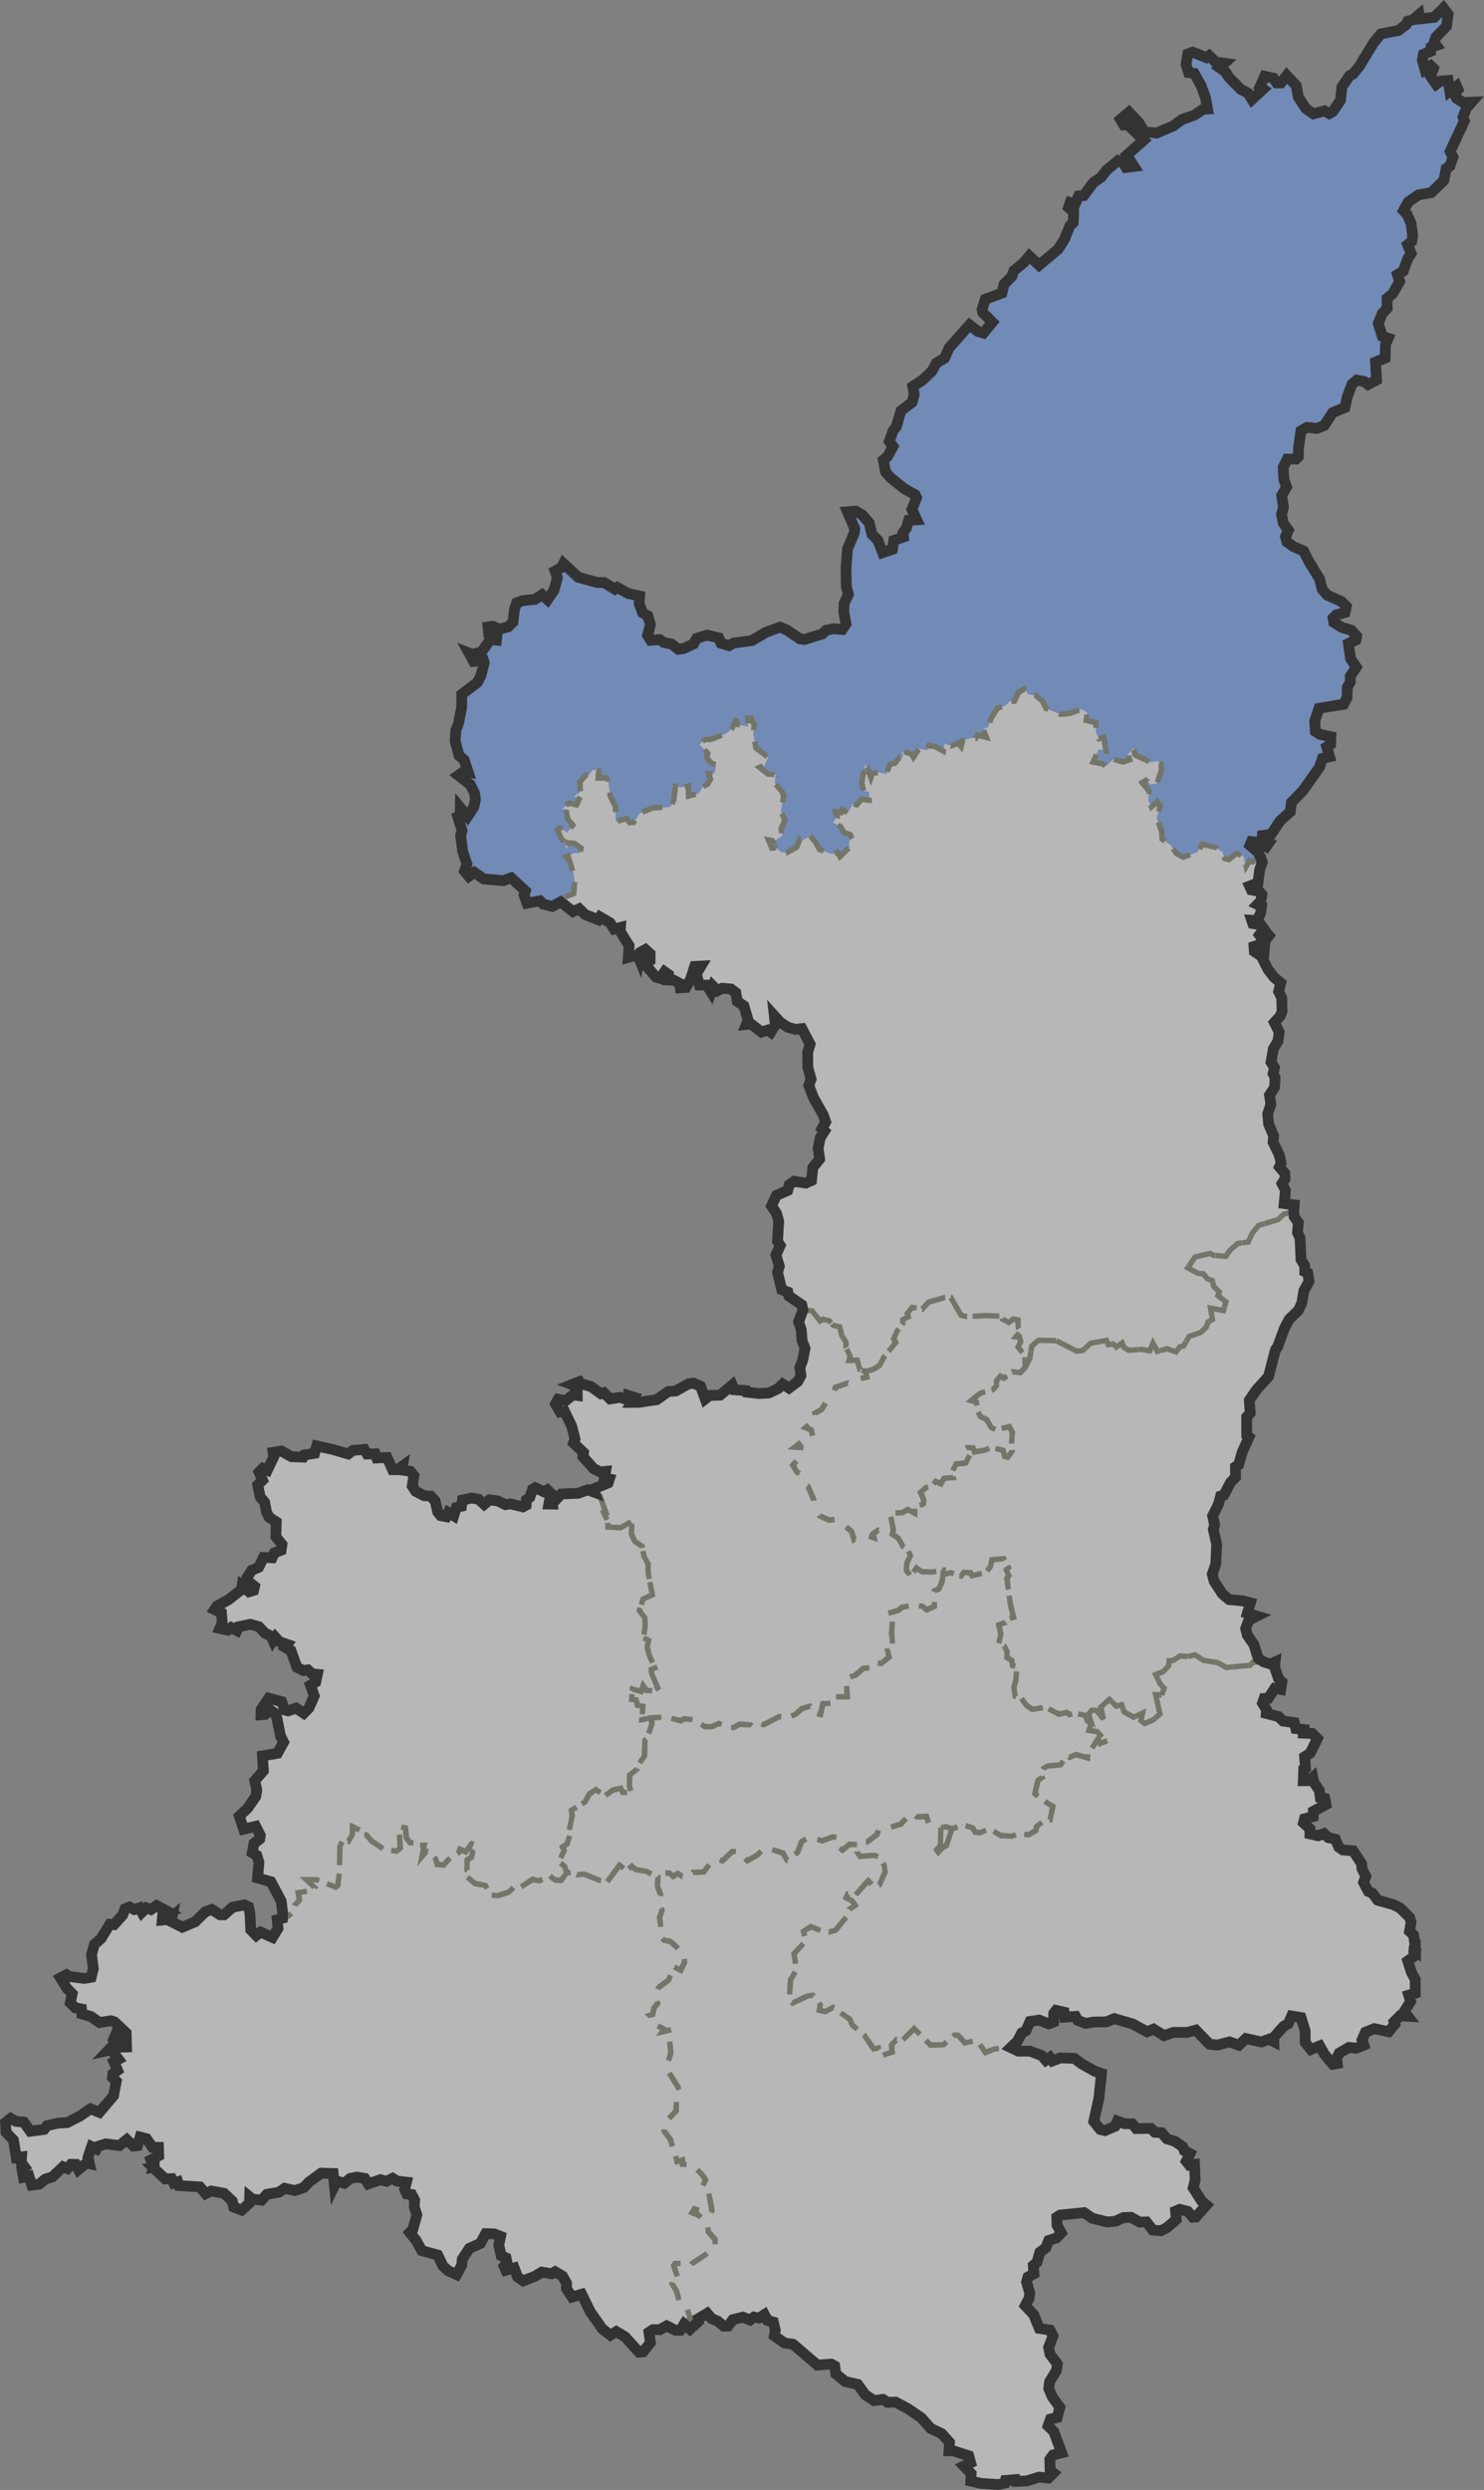 <?xml version="1.0" encoding="UTF-8" standalone="no"?>
<svg
   width="275.776"
   height="462.521"
   version="1.1"
   id="svg21"
   sodipodi:docname="陕西省.svg"
   inkscape:version="1.4 (86a8ad7, 2024-10-11)"
   xmlns:inkscape="http://www.inkscape.org/namespaces/inkscape"
   xmlns:sodipodi="http://sodipodi.sourceforge.net/DTD/sodipodi-0.dtd"
   xmlns="http://www.w3.org/2000/svg"
   xmlns:svg="http://www.w3.org/2000/svg">
  <rect width="100%" height="100%" fill="#808080" stroke="none"/>
  <defs
     id="defs21" />
  <sodipodi:namedview
     id="namedview21"
     pagecolor="#505050"
     bordercolor="#ffffff"
     borderopacity="1"
     inkscape:showpageshadow="0"
     inkscape:pageopacity="0"
     inkscape:pagecheckerboard="1"
     inkscape:deskcolor="#505050"
     inkscape:zoom="1.5483871"
     inkscape:cx="137.5625"
     inkscape:cy="231.53125"
     inkscape:window-width="1920"
     inkscape:window-height="1017"
     inkscape:window-x="-8"
     inkscape:window-y="-8"
     inkscape:window-maximized="1"
     inkscape:current-layer="g21" />
  <g
     id="g21"
     transform="translate(-436.245,-8.486)">
    <path
       d="m 639.035,328.5 -0.428,1.417 1.545,0.234 1.104,1.288 0.984,0.295 -1.535,0.611 -0.417,-0.86 -1.226,1.882 -0.611,0.303 -0.111,1.371 -2.135,-0.639 -1.177,0.524 -0.523,-0.317 -1.162,1.706 -2.371,0.203 -0.809,0.423 -0.679,1.141 0.398,0.602 -0.744,0.511 -0.581,2.466 1.409,1.219 1.925,1.127 -0.504,2.521 -0.799,-0.051 -1.704,1.265 -0.133,0.768 -1.363,0.801 -1.812,-0.216 -1.314,0.469 -2.058,-0.106 -2.042,-1.265 -1.848,0.741 -0.809,-0.111 -0.491,-0.782 -1.779,-0.593 -2.107,0.777 -1.063,-0.414 -0.982,0.17 -2.066,-0.294 -0.61,-1.776 -1.758,0.056 -0.902,-0.944 -2.061,2.278 -3.017,0.947 -1.047,-0.156 -0.422,1.182 -1.821,1.375 -0.973,-0.115 -0.673,0.603 -1.622,-0.069 -1.292,1.09 -1.063,-0.832 -0.005,-1.505 -0.706,-0.138 -2.044,0.75 -2.263,-0.754 -1.532,0.888 -0.716,1.968 -0.813,0.644 -0.054,0.888 -1.128,-0.032 -0.753,-1.329 -2.848,-0.902 -0.85,0.207 -1.077,1.063 -1.84,1.062 -1.676,-1.702 -1.112,-0.037 -1.845,1.762 -0.886,-0.248 -1.374,0.713 -1.237,1.601 -1.96,0.078 -0.548,0.764 -1.464,-0.028 -0.806,-0.543 -0.873,0.529 -0.73,-0.621 -1.164,0.005 -0.927,0.773 -2.175,-1.091 -1.997,-0.322 -0.685,-0.634 -0.951,0.828 -1.349,-1.008 -2.311,3.124 -1.145,-0.217 -3.154,-1.246 -1.234,0.106 -0.856,-0.447 -1.112,0.12 -0.376,-1.201 -1.047,-0.869 0.951,-2.107 -0.305,-0.644 0.85,-0.547 0.529,-1.647 -0.199,-0.598 0.627,-3.032 -0.182,-0.966 2.537,-1.55 0.81,-1.49 1.223,-0.824 1.717,1.136 1.47,-1.071 1.45,-0.309 0.351,0.755 1.622,0.041 -0.376,-1.182 0.052,-2.07 1.398,-1.132 0.185,-0.74 1.164,-1.652 0.095,-2.962 0.396,-0.304 0.88,-2.723 -0.098,-1.118 2.785,-0.166 2.707,0.713 0.597,-0.372 2.15,0.193 1.69,1.265 1.29,0.009 1.34,-0.602 1.677,0.805 1.085,-0.051 1.09,-0.621 2.071,0.124 0.363,0.295 1.488,-0.506 0.51,0.197 2.916,-1.513 1.627,0.147 1.388,-0.556 1.234,-1.086 1.453,-0.433 0.929,1.252 1.058,0.285 0.42,-1.987 2.074,-0.184 0.262,-1.104 2.202,-0.033 -0.117,-2.148 0.422,-1.453 1.175,-0.369 1.507,-1.301 1.565,-0.125 0.973,-0.874 0.774,0.092 1.477,-1.168 -0.245,-1.159 0.975,-0.055 -0.25,-3.276 0.139,-2.208 -0.894,-1.407 2.041,-0.608 0.641,-0.561 2.338,-0.423 1.499,0.262 0.758,0.649 1.417,-0.64 0.011,-2.916 0.804,-0.299 0.578,-1.256 0.229,-1.463 1.437,-0.331 1.916,0.598 0.488,-0.662 1.242,0.078 0.295,0.561 2.562,-0.635 0.848,-1.049 0.305,-1.288 2.167,-0.221 0.899,1.689 -0.411,0.4 0.455,1.086 -0.352,0.487 0.657,4.83 0.594,2.415 -0.978,0.244 -0.524,0.727 -1.264,0.437 0.395,1.688 -0.395,1.794 1.038,0.451 0.532,1.077 -0.036,1.058 0.894,0.538 0.15,0.961 0.761,0.184 -0.137,2.484 -0.398,1.385 0.259,1.633 1.025,0.216 1.069,1.477 1.106,0.736 2.472,-0.382 2.459,1.288 1.485,-0.336 0.447,0.419 1.066,-0.253 1.894,0.382 0.423,1.095 z m -27.48,23.051 -0.954,1.003 -0.319,-0.469 0.714,-0.759 z"
       fill="#eeeeee"
       opacity="0.5"
       id="path1" />
    <path
       d="m 597.087,263.215 1.385,-0.336 1.197,-0.736 0.973,-1.757 2.057,-2.503 -0.376,-0.69 0.633,-1.435 1.057,-1.422 -0.016,-0.69 1.008,-0.542 -0.141,-0.649 0.885,-1.104 1.897,0.299 1.159,-1.279 3.023,-0.883 1.12,0.037 1.902,3.284 1.077,0.244 3.584,-0.179 3.017,0.105 0.006,0.525 1.196,0.635 0.81,-0.626 0.867,0.147 0.073,1.472 0.48,0.58 -0.941,1.118 0.715,0.082 0.179,0.824 -0.487,0.993 1.253,1.505 0.098,2.249 -0.929,0.989 -1.494,-0.184 -1.545,1.201 -0.662,-0.387 -0.717,0.888 -0.011,0.916 -0.643,0.708 -2.377,0.686 -1.665,1.347 0.948,0.253 0.262,1.753 0.482,0.943 1.18,0.589 0.851,1.481 0.927,0.419 2.453,-0.594 0.534,1.086 -0.18,2.553 0.15,0.911 -0.826,1.136 -0.54,-0.161 -0.33,-1.136 -2.314,-0.543 -0.951,0.492 -2.025,0.368 -0.281,-0.768 -0.785,-0.009 0.426,0.846 -1.017,1.978 -1.796,0.184 -0.81,1.675 0.281,0.86 -1.687,0.124 -0.592,1.035 -0.959,-0.464 -0.771,0.961 -1.074,0.198 -0.979,0.911 0.603,1.329 -0.085,0.787 -1.57,0.63 -0.027,1.127 -1.314,-0.708 -0.951,0.561 -1.45,0.083 -0.755,0.57 0.496,2.581 -0.194,0.786 -0.785,-0.464 -1.845,-0.276 -0.929,0.635 0.177,0.772 -2.216,-0.694 -1.526,0.998 -0.447,-1.486 -1.576,-1.274 -0.67,-1.113 -1.889,0.299 -1.774,-0.801 -1.044,-2.07 -0.088,-0.984 -1.038,-2.397 -0.553,-0.225 -0.524,-1.896 -1.014,-0.588 -0.736,-1.247 1.202,-1.394 0.848,-1.868 -1.682,-0.101 1.183,-0.915 1.32,-0.106 0.877,-0.538 -0.33,-1.638 -1.054,-0.418 1.008,-0.833 0.09,-0.916 0.943,-0.142 -0.278,-0.796 1.24,-0.713 1.11,-1.868 0.929,-0.782 0.507,-1.444 2.232,-0.759 0.477,0.326 0.804,-0.897 2.298,-0.57 z"
       fill="#eeeeee"
       opacity="0.5"
       id="path2" />
    <path
       d="m 557.28,327.589 0.098,1.118 -0.88,2.723 -0.396,0.304 -0.095,2.962 -1.164,1.652 -0.185,0.74 -1.398,1.132 -0.052,2.07 0.376,1.182 -1.622,-0.041 -0.351,-0.755 -1.45,0.309 -1.47,1.071 -1.717,-1.136 -1.223,0.824 -0.81,1.49 -2.537,1.55 0.182,0.966 -0.627,3.032 0.199,0.598 -0.529,1.647 -0.85,0.547 0.305,0.644 -0.951,2.107 1.047,0.869 0.376,1.201 -1.047,1.375 -1.093,-0.064 -1.041,-0.787 -1.981,0.953 -1.151,-0.286 -2.153,1.39 -1.164,-0.088 -1.174,1.095 -2.088,0.64 -1.101,-0.111 -1.129,-1.794 -1.911,-0.354 -1.447,-1.201 0.406,-1.062 -0.466,-0.267 0.057,-1.9 0.785,-0.432 0.292,-1.321 0.652,-0.938 -0.922,-0.272 -1.093,1.486 -1.076,-0.478 -0.188,0.598 -1.971,1.362 -0.88,0.998 -1.194,-0.143 -0.273,-1.007 -0.875,-1.058 -0.847,-0.355 -0.799,0.948 0.406,-2.079 -1.177,0.073 -0.3,-0.552 -1.197,0.023 -0.665,-0.947 -0.158,-1.808 -0.861,-0.193 -0.303,1.095 0.224,2.824 -0.714,0.598 -2.363,-0.363 -2.252,-1.5 -0.995,-1.168 -0.929,-0.033 -0.065,-0.722 -1.568,-0.763 -0.057,1.467 -0.709,1.233 -1.022,-0.423 -0.567,1.403 -0.095,4.908 -0.311,2.346 -0.381,0.281 -3.549,-1.357 -1.862,-0.005 1.456,1.394 -0.883,0.648 -2.121,0.373 0.24,1.376 -0.828,0.864 -0.565,1.574 -1.003,0.713 -0.722,-0.64 -0.281,-2.332 -1.927,-3.611 -2.472,-0.695 0.259,-2.898 -0.392,-1.283 -0.854,-0.506 0.328,-1.735 1.073,-0.823 0.096,-0.662 -0.856,-1.689 -2.23,0.529 -0.82,-2.438 1.545,-1.449 1.538,-2.235 0.166,-1.178 -0.376,-1.693 1.605,-1.854 -0.172,-2.769 2.791,-0.474 1.14,-2.075 -0.597,-1.173 -0.649,-3.289 -0.346,-0.869 -0.908,-0.658 -0.907,0.842 -0.799,0.06 0.022,-0.962 1.417,-2.111 2.399,0.635 0.575,1.554 0.627,0.166 1.474,-0.515 1.434,0.957 0.957,-0.962 0.995,-2.268 -0.701,-1.978 0.979,-0.593 0.302,-1.426 -0.951,-0.078 -0.815,-0.755 -0.848,0.12 -1.18,-0.594 -1.115,-3.114 -1.046,-0.589 0.37,-0.542 -1.491,-0.511 -0.735,-0.824 -0.415,0.612 -0.36,-0.832 -1.147,-0.543 -1.139,-1.201 -1.606,-0.455 -2.18,0.469 -0.305,0.69 -1.058,-0.547 -0.611,0.478 -1.501,-0.317 0.444,-1.077 -0.134,-1.808 -1.275,-0.616 0.43,-0.639 2.132,-1.178 2.431,-1.905 0.106,-0.662 1.276,1.067 0.878,-0.262 0.169,-0.736 -1.189,-0.906 -0.204,-0.704 0.864,-1.376 1.292,-0.552 0.897,-1.826 1.599,0.069 0.423,-0.92 1.254,-0.487 0.158,-1.091 -1.139,-1.426 0.076,-2.746 -1.322,-0.874 -0.477,-0.92 -0.365,-1.886 -0.81,-0.925 -0.471,-2.254 0.899,-0.892 -0.643,-1.486 0.708,-0.722 0.826,0.354 1.183,-2.484 -0.114,-0.837 1.529,-0.249 1.872,1.054 2.189,0.083 0.218,-0.401 1.905,-0.303 0.382,-1.376 2.998,0.658 2.87,0.837 0.878,-0.662 2.118,-0.189 0.515,0.865 1.507,-0.032 0.273,0.763 1.924,-0.092 1.025,2.264 0.88,0.014 0.946,-0.672 -0.131,0.718 1.627,0.248 0.638,0.805 -0.305,1.932 0.635,0.961 1.542,0.819 1.268,0.101 0.828,0.916 0.458,2.019 0.543,0.672 1.041,0.202 0.376,-0.791 1.022,0.617 0.466,-1.518 0.976,-0.249 0.177,-1.159 1.687,-0.363 1.32,0.234 1.03,0.929 0.992,-0.832 1.567,0.211 1.398,0.69 0.911,-0.151 2.333,0.552 0.597,-0.318 0.057,-0.989 0.63,-0.451 0.515,-1.513 0.479,-0.281 1.584,0.732 0.668,-0.345 0.649,0.621 -0.36,2.019 0.665,0.009 -0.101,-0.837 0.788,-0.014 0.945,-1.021 3.184,-0.133 1.753,-0.644 1.24,0.455 -0.227,-0.58 0.949,-0.4 0.131,1.178 1.275,3.574 -0.4,0.046 0.768,1.587 0.022,1.081 2.371,0.101 2.072,-1.191 -0.093,2.41 0.63,1.335 1.368,0.901 0.338,1.872 0.766,1.399 0.014,1.762 0.782,3.96 -1.72,0.81 -0.728,2.112 1.041,1.366 0.077,1.389 -0.306,2.341 0.949,0.465 -0.273,1.215 0.377,1.559 1.035,2.341 -0.662,0.286 0.082,0.814 1.12,2.585 -0.815,0.561 -1.267,-0.059 -0.633,-0.911 -0.373,1.113 -1.616,-0.478 -0.139,1.95 0.825,0.074 0.254,1.012 1.019,0.184 -0.234,2.493 z"
       fill="#eeeeee"
       opacity="0.5"
       id="path3" />
    <path
       d="m 547.435,284.697 1.826,-0.759 0.226,-0.713 -0.935,-0.179 0.224,-1.247 -0.987,0.097 -1.204,-0.589 -2.017,-2.245 0.12,-0.759 -1.87,-1.771 0.286,-0.718 -0.605,-2.364 -1.349,-2.811 -0.804,0.129 -0.87,-1.467 0.504,-0.907 1.41,0.244 1.316,-1.049 0.812,0.106 -0.024,-1.665 -0.954,-0.359 1.376,-0.538 0.286,0.377 1.878,0.534 1.818,1.32 0.57,-0.189 1.153,1.16 1.823,-0.276 1.486,0.418 0.082,-0.777 1.079,0.34 -0.513,0.939 1.399,-0.01 3.284,-0.483 2.189,-1.522 1.376,-0.101 2.401,-1.353 0.905,-0.087 1.311,0.565 0.848,2.356 0.831,-0.649 1.949,-0.055 2.238,-1.872 0.354,0.865 2.241,0.17 0.106,0.276 2.21,0.253 1.897,-0.092 1.701,-0.796 0.872,-0.865 1.175,0.754 1.644,-1.242 0.586,-1.122 -0.218,-1.44 0.539,-1.407 0.426,-2.204 -0.554,-1.412 -0.136,-1.997 -0.502,-1.485 0.802,-2.209 1.717,0.175 1.475,1.882 0.58,-0.341 1.161,0.318 0.706,0.828 1.202,0.28 0.384,1.597 0.78,1.26 -0.016,0.911 0.787,1.688 -0.221,0.796 1.53,-0.064 0.501,1.771 1.049,0.299 0.224,1.076 -2.298,0.57 -0.804,0.897 -0.477,-0.326 -2.232,0.759 -0.507,1.444 -0.929,0.782 -1.11,1.868 -1.24,0.713 0.278,0.796 -0.943,0.142 -0.09,0.916 -1.008,0.833 1.054,0.418 0.33,1.638 -0.877,0.538 -1.32,0.106 -1.183,0.915 1.682,0.101 -0.848,1.868 -1.202,1.394 0.736,1.247 1.014,0.588 0.524,1.896 0.553,0.225 1.038,2.397 0.088,0.984 1.044,2.07 1.774,0.801 1.889,-0.299 0.67,1.113 1.576,1.274 0.447,1.486 1.526,-0.998 2.216,0.694 -0.177,-0.772 0.929,-0.635 1.845,0.276 0.785,0.464 1.134,0.759 0.867,1.541 0.872,0.598 0.51,1.104 -0.695,1.403 -0.068,1.321 0.823,1.035 1.052,-1.505 1.027,0.709 1.791,0.06 2.132,-0.332 -0.006,0.787 -0.229,1.463 -0.578,1.256 -0.804,0.299 -0.011,2.916 -1.417,0.64 -0.758,-0.649 -1.499,-0.262 -2.338,0.423 -0.641,0.561 -2.041,0.608 0.894,1.407 -0.139,2.208 0.25,3.276 -0.975,0.055 0.245,1.159 -1.477,1.168 -0.774,-0.092 -0.973,0.874 -1.565,0.125 -1.507,1.301 -1.175,0.369 -0.422,1.453 0.117,2.148 -2.202,0.033 -0.262,1.104 -2.074,0.184 -0.42,1.987 -1.058,-0.285 -0.929,-1.252 -1.453,0.433 -1.234,1.086 -1.388,0.556 -1.627,-0.147 -2.916,1.513 -0.51,-0.197 -1.488,0.506 -0.363,-0.295 -2.071,-0.124 -1.09,0.621 -1.085,0.051 -1.677,-0.805 -1.34,0.602 -1.29,-0.009 -1.69,-1.265 -2.15,-0.193 -0.597,0.372 -2.707,-0.713 -2.785,0.166 -1.788,0.345 0.234,-2.493 -1.019,-0.184 -0.254,-1.012 -0.825,-0.074 0.139,-1.95 1.616,0.478 0.373,-1.113 0.633,0.911 1.267,0.059 0.815,-0.561 -1.12,-2.585 -0.082,-0.814 0.662,-0.286 -1.035,-2.341 -0.377,-1.559 0.273,-1.215 -0.949,-0.465 0.306,-2.341 -0.077,-1.389 -1.041,-1.366 0.728,-2.112 1.72,-0.81 -0.782,-3.96 -0.014,-1.762 -0.766,-1.399 -0.338,-1.872 -1.368,-0.901 -0.63,-1.335 0.093,-2.41 -2.072,1.191 -2.371,-0.101 -0.022,-1.081 -0.768,-1.587 0.4,-0.046 -1.275,-3.574 z"
       fill="#eeeeee"
       opacity="0.5"
       id="path4" />
    <path
       d="m 671.066,317.193 -2.001,0.078 -0.528,0.561 -4.413,0.4 -1.54,-0.883 -2.728,-0.46 -1.51,-0.998 -1.429,0.303 -1.362,-0.115 -1.336,0.861 -0.72,0.036 -0.07,0.934 -1.001,1.1 -1.428,0.529 0.807,1.697 0.771,0.851 -0.458,1.261 -1.117,-0.06 0.796,3.602 -1.251,1.072 -1.576,0.68 -0.714,-0.561 0.324,-1.38 -1.692,0.764 -1.745,-0.98 -0.468,-1.339 -0.963,0.272 -1.313,-1.27 -1.584,1.44 0.466,2.236 -1.232,-1.601 -0.883,-0.056 -0.651,0.723 0.518,1.61 -0.687,-0.285 -0.423,-1.095 -1.894,-0.382 -1.066,0.253 -0.447,-0.419 -1.485,0.336 -2.459,-1.288 -2.472,0.382 -1.106,-0.736 -1.069,-1.477 -1.025,-0.216 -0.259,-1.633 0.398,-1.385 0.137,-2.484 -0.761,-0.184 -0.15,-0.961 -0.894,-0.538 0.036,-1.058 -0.532,-1.077 -1.038,-0.451 0.395,-1.794 -0.395,-1.688 1.264,-0.437 0.524,-0.727 0.978,-0.244 -0.594,-2.415 -0.657,-4.83 0.352,-0.487 -0.455,-1.086 0.411,-0.4 -0.899,-1.689 -2.167,0.221 -0.305,1.288 -0.848,1.049 -2.562,0.635 -0.295,-0.561 -1.242,-0.078 -0.488,0.662 -1.916,-0.598 -1.437,0.331 0.006,-0.787 -2.132,0.332 -1.791,-0.06 -1.027,-0.709 -1.052,1.505 -0.823,-1.035 0.068,-1.321 0.695,-1.403 -0.51,-1.104 -0.872,-0.598 -0.867,-1.541 -1.134,-0.759 0.194,-0.786 -0.496,-2.581 0.755,-0.57 1.45,-0.083 0.951,-0.561 1.314,0.708 0.027,-1.127 1.57,-0.63 0.085,-0.787 -0.603,-1.329 0.979,-0.911 1.074,-0.198 0.771,-0.961 0.959,0.464 0.592,-1.035 1.687,-0.124 -0.281,-0.86 0.81,-1.675 1.796,-0.184 1.017,-1.978 -0.426,-0.846 0.785,0.009 0.281,0.768 2.025,-0.368 0.951,-0.492 2.314,0.543 0.33,1.136 0.54,0.161 0.826,-1.136 -0.15,-0.911 0.18,-2.553 -0.534,-1.086 -2.453,0.594 -0.927,-0.419 -0.851,-1.481 -1.18,-0.589 -0.482,-0.943 -0.262,-1.753 -0.948,-0.253 1.665,-1.347 2.377,-0.686 0.643,-0.708 0.011,-0.916 0.717,-0.888 0.662,0.387 1.545,-1.201 1.494,0.184 0.929,-0.989 0.832,-1.656 0.376,-2.305 1.221,-1.067 3.279,0.06 3.876,1.96 1.09,-0.125 1.502,-1.357 2.889,-0.515 0.365,0.801 0.894,-0.152 0.597,0.584 1.077,-0.768 0.316,0.828 0.921,0.543 2.45,-0.175 1.426,0.276 0.611,-1.431 0.828,1.514 1.794,-0.47 1.676,0.585 0.711,-0.966 0.668,-0.102 1.047,-1.803 2.172,-0.768 1.014,-0.948 0.343,-1.007 0.818,-0.442 -0.376,-2.102 2.428,0.455 0.439,-1.642 -1.502,-1.131 0.276,-0.667 -1.061,-1.086 -0.245,-1.058 -0.848,-0.267 -0.839,-0.994 -1.006,-0.078 -1.87,-1.016 1.401,-2.034 2.805,-0.644 0.515,0.345 2.336,0.198 0.801,-1.136 1.412,-1.247 1.957,-0.28 0.736,-1.592 1.197,-1.477 3.576,-1.076 1.112,-1.026 1.859,-0.474 0.065,0.934 0.785,1.095 -0.166,1.849 0.482,1.044 0.172,3.984 0.695,1.118 0.003,1.109 0.55,0.257 0.254,1.555 -0.96,1.753 -0.387,2.268 -0.635,1.375 -1.695,1.633 -0.883,1.647 -1.287,3.505 -0.392,0.52 -1.306,5 -2.18,2.397 -1.379,2.001 0.166,2.383 -0.663,0.745 0.017,3.345 0.425,0.349 -1.289,2.889 -0.633,2.268 -0.594,0.382 0.014,1.927 -0.916,0.957 -1.27,2.388 -0.592,0.17 -0.37,1.453 -1.11,2.222 0.374,1.656 -0.243,0.842 0.624,2.802 -0.174,3.634 -0.643,1.909 0.332,1.279 1.535,2.359 1.254,1.058 2.616,0.254 1.344,0.354 -0.567,1.941 1.766,0.524 -1.504,0.764 -0.573,1.555 0.306,1.214 1.212,1.73 0.796,2.553 z"
       fill="#eeeeee"
       opacity="0.5"
       id="path5" />
    <path
       d="m 676.673,233.548 -1.859,0.474 -1.112,1.026 -3.576,1.076 -1.197,1.477 -0.736,1.592 -1.957,0.28 -1.412,1.247 -0.801,1.136 -2.336,-0.198 -0.515,-0.345 -2.805,0.644 -1.401,2.034 1.87,1.016 1.006,0.078 0.839,0.994 0.848,0.267 0.245,1.058 1.061,1.086 -0.276,0.667 1.502,1.131 -0.439,1.642 -2.428,-0.455 0.376,2.102 -0.818,0.442 -0.343,1.007 -1.014,0.948 -2.172,0.768 -1.047,1.803 -0.668,0.102 -0.711,0.966 -1.676,-0.585 -1.794,0.47 -0.828,-1.514 -0.611,1.431 -1.426,-0.276 -2.45,0.175 -0.921,-0.543 -0.316,-0.828 -1.077,0.768 -0.597,-0.584 -0.894,0.152 -0.365,-0.801 -2.889,0.515 -1.502,1.357 -1.09,0.125 -3.876,-1.96 -3.279,-0.06 -1.221,1.067 -0.376,2.305 -0.832,1.656 -0.098,-2.249 -1.253,-1.505 0.487,-0.993 -0.179,-0.824 -0.715,-0.082 0.941,-1.118 -0.48,-0.58 -0.073,-1.472 -0.867,-0.147 -0.81,0.626 -1.196,-0.635 -0.006,-0.525 -3.017,-0.105 -3.584,0.179 -1.077,-0.244 -1.902,-3.284 -1.12,-0.037 -3.023,0.883 -1.159,1.279 -1.897,-0.299 -0.885,1.104 0.141,0.649 -1.008,0.542 0.016,0.69 -1.057,1.422 -0.633,1.435 0.376,0.69 -2.057,2.503 -0.973,1.757 -1.197,0.736 -1.385,0.336 -1.049,-0.299 -0.501,-1.771 -1.53,0.064 0.221,-0.796 -0.787,-1.688 0.016,-0.911 -0.78,-1.26 -0.384,-1.597 -1.202,-0.28 -0.706,-0.828 -1.161,-0.318 -0.58,0.341 -1.475,-1.882 -1.717,-0.175 -0.21,-0.943 -2.407,-1.66 -0.18,-0.727 -1.142,-0.442 -0.779,-3.238 0.335,-1.127 -0.63,-2.07 0.799,-1.762 -0.504,-0.768 0.218,-3.786 -0.423,-1.454 -0.918,-1.352 0.905,-1.942 2.101,-0.924 0.297,-1.072 0.922,-0.63 2.131,0.331 1.077,-0.483 0.248,-2.392 1.272,-1.592 -0.288,-1.987 0.395,-1.978 0.785,-1.233 -0.464,-0.442 0.695,-1.255 -0.449,-1.293 -1.797,-3.17 -0.891,-2.309 0.425,-1.164 -0.61,-2.185 -0.027,-2.82 0.458,-1.504 -1.532,-2.893 -1.2,0.142 -1.466,-0.418 -1.401,-0.943 -1.06,-1.169 0.191,1.702 -0.845,1.344 -0.535,-0.396 -1.182,0.373 -1.971,-1.5 -0.831,0.092 0.313,-0.741 -0.777,-2.695 -1.24,-0.842 -0.275,-1.629 -0.9,-0.681 -1.619,-0.138 -0.899,0.465 -0.815,-0.833 -0.368,1.068 -0.804,-1.279 -1.366,-0.019 -0.564,-2.065 0.862,-1.449 -1.186,0.06 -0.736,2.35 -0.886,1.555 -1.049,0.065 -0.112,-0.833 -1.112,-0.584 -1.077,-0.042 0.098,-1.012 -0.708,-0.506 -0.842,1.21 -0.758,-0.216 -2.088,-2.429 0.998,-0.63 0.008,-1.274 -0.881,-0.796 -0.888,0.487 -0.245,1.27 -0.303,-0.75 -1.75,0.465 0.166,-2.162 -1.679,-2.705 0.055,-0.695 -1.172,0.309 -0.741,-1.178 -1.873,-1.086 -0.319,0.511 -2.45,-0.952 -1.104,-1.081 -1.142,0.524 -2.306,-1.808 1.082,-0.998 1.333,-0.552 0.191,-1.997 -0.183,-1.614 -0.804,-2.544 -0.613,-0.662 1.45,-0.695 1.153,-0.023 0.21,-0.879 -1.3,-0.897 -1.096,-0.11 -0.333,1.274 -0.436,-1.559 -0.523,-0.414 -0.706,-1.698 0.482,-0.363 1.271,0.865 1.101,-1.39 -0.935,-1.067 -0.379,-1.923 -0.79,0.129 1.341,-1.247 1.433,0.341 0.491,-1.008 -0.976,-0.579 1.194,-0.764 -0.082,-1.854 1.115,-1.357 h 0.602 l 0.654,-0.929 1.123,0.17 -0.062,1.343 1.444,-0.041 0.382,0.538 0.392,2.875 0.957,1.882 0.068,2.87 2.001,-0.598 0.553,0.723 0.785,0.004 1.109,-1.693 2.358,-1.003 3.309,-0.17 0.632,-1.164 0.398,-3.238 0.6,0.773 1.758,-0.272 0.046,1.845 1.829,-0.428 0.82,-1.329 0.875,-0.446 0.518,-0.907 -0.384,-1.058 1.117,-0.027 0.317,-1.569 -0.992,-0.409 -0.747,-0.902 0.185,-0.856 -1.556,-1.614 0.951,-0.902 1.259,-0.087 2.666,-1.017 1.131,-0.897 0.888,-1.877 -0.038,1.008 2.181,0.437 -0.041,-1.523 0.581,-0.032 0.61,1.127 -0.142,1.867 0.472,2.535 2.259,1.725 -0.575,1.417 -1.022,0.465 1.608,1.232 1.355,0.106 -0.12,1.61 1.316,1.509 0.347,0.906 -0.546,2.76 0.747,1.712 -0.727,1.647 0.261,1.228 -1.521,0.984 -1.06,-0.216 0.638,1.518 0.771,-0.119 0.889,0.851 1.052,0.142 1.9,-1.081 0.602,-1.486 0.48,0.212 1.409,-0.791 1.003,1.145 0.747,1.403 2.295,0.833 1.033,-0.387 0.463,0.847 1.733,-1.67 -0.04,-1.233 0.561,-0.363 -0.322,-0.801 -1.251,-0.428 -0.569,-1.094 -1.39,-0.723 0.779,-1.09 -0.321,-0.878 1.057,0.078 0.24,-0.525 0.91,0.607 1.041,-1.665 0.706,0.17 0.889,-1.053 1.412,0.216 -0.006,-1.564 -0.978,-0.17 -0.414,-1.5 0.308,-1.854 0.417,-0.331 -0.306,-1.274 0.657,0.644 0.635,1.808 0.237,-0.75 1.235,-0.202 1.428,0.294 0.611,-1.776 0.989,-0.23 0.842,-1.113 0.57,0.166 -0.038,-1.242 1.674,0.501 0.357,0.598 1.038,-1.582 1.548,0.285 0.316,-0.906 1.178,0.23 1.477,0.837 0.226,-1.348 1.257,0.373 1.243,-0.502 0.567,0.635 0.245,-1.095 1.608,-0.538 0.859,0.097 0.327,-0.608 1.673,0.433 -0.624,-1.541 0.946,-0.391 0.624,-1.734 1.085,-1.744 1.493,-0.524 0.813,-0.759 0.891,-0.033 0.722,-1.619 1.131,-0.662 0.78,1.003 1.303,0.225 1.305,1.058 0.578,1.32 2.764,1.109 1.654,-0.175 2.282,-0.777 0.989,0.63 -0.185,1.449 1.801,0.432 0.03,1.758 0.521,1.214 0.91,-0.235 0.412,2.517 -1.352,-0.336 -1.03,2.378 1.692,0.313 0.671,0.455 1.376,-1.292 1.815,0.515 1.243,-0.419 -0.351,-1.012 0.992,-1.14 0.362,1.265 2.892,1.38 1.107,-0.272 0.809,0.534 0.09,1.187 -0.809,2.401 -1.172,0.313 -0.922,-0.819 -0.681,0.423 1.306,1.601 -0.191,1.647 0.597,1.274 1.087,-0.957 0.543,0.837 -0.663,2.19 0.968,2.503 0.044,1.398 1.594,1.104 1.014,1.523 1.338,0.717 2.592,-0.91 0.973,-1.472 2.451,0.579 1.267,0.87 0.425,1.209 0.763,0.175 1.399,-1.145 1.324,0.579 0.475,1.854 0.635,-1.076 0.599,0.202 1.439,-0.888 0.333,0.971 -0.477,1.362 -0.327,2.479 -1.548,0.598 0.324,0.699 1.475,0.281 0.496,0.603 -0.237,1.214 -0.581,0.598 0.741,0.336 -0.158,1.237 -0.637,1.408 -1.042,-0.046 0.207,0.612 1.5,0.244 0.561,0.754 -0.829,1.132 0.319,0.432 0.886,-0.92 0.562,0.626 -0.714,0.901 -0.164,1.859 -1.169,-0.994 -0.728,0.244 0.06,0.924 1.322,0.888 1.186,2.402 1.139,1.495 1.267,1.044 -0.395,1.61 0.581,1.164 0.057,2.521 -0.36,0.897 -1.071,1.163 0.899,1.772 -0.242,1.72 -0.842,1.408 -0.439,2.475 0.643,1.016 -0.254,1.127 0.371,0.695 -0.101,1.844 -0.935,1.436 0.254,1.706 -0.589,1.776 0.161,1.881 0.946,2.204 -0.117,1.173 1.147,2.341 0.354,1.555 -0.319,0.713 1.009,1.182 0.038,1.031 -0.561,0.869 0.637,1.261 -0.237,2.452 1.873,0.253 z"
       fill="#eeeeee"
       opacity="0.5"
       id="path6" />
    <path
       d="m 558.525,357.182 -0.1,1.697 0.613,1.615 -0.316,1.867 0.567,0.948 -0.472,1.343 0.284,2.149 -0.281,1.173 0.798,0.91 1.153,0.207 2.366,2.066 0.33,1.794 -0.711,1.518 -1.235,-0.635 -1.164,0.902 0.523,0.533 -0.4,1.022 -1.851,1.375 -0.649,1.426 0.483,1.532 -0.643,0.787 -0.289,1.255 -0.54,0.175 1.267,1.127 -0.095,0.64 1.464,0.809 -0.327,0.488 1.738,-0.405 -0.441,1.15 0.308,3.193 -0.681,2.3 0.237,1.21 1.758,2.764 0.27,0.805 -0.527,1.164 -0.065,2.503 -2.227,2.346 -0.011,1.398 1.156,1.532 0.482,1.734 0.826,0.663 -0.428,0.441 0.368,1.293 0.992,-0.281 0.03,0.801 1.835,0.059 1.973,2.08 0.455,0.768 -0.567,1.247 1.257,0.46 -0.098,0.685 0.61,3.28 -0.335,0.543 -2.914,-0.847 -0.444,0.704 1.123,0.428 1.791,1.647 0.101,1.472 1.245,1.412 0.057,1.283 -1.518,1.335 -2.886,1.941 -0.461,0.575 -0.962,-0.626 -1.654,-0.014 -0.265,0.373 0.965,2.834 -0.894,-0.244 -0.36,0.842 0.818,1.26 0.477,1.762 1.436,1.477 0.649,1.83 -1.145,1.123 -0.708,1.127 -0.881,0.028 -1.651,-0.842 -1.301,0.722 -1.234,-0.014 -0.761,0.502 0.273,1.932 -1.357,1.683 -0.775,0.065 -2.586,-2.852 -1.619,-0.976 -1.09,0.672 -1.502,-1.155 -2.23,-3.178 -1.616,-3.271 -1.791,0.524 -1.041,-1.578 0.025,-0.993 -0.75,-1.32 -1.374,-0.819 -0.667,0.386 -1.805,-0.313 -1.284,0.778 -2.172,0.855 -1.06,-0.74 -0.622,-1.661 -1.54,0.423 -0.332,-0.736 0.559,-0.588 -0.199,-0.976 -0.902,-0.4 -0.45,-1.978 0.335,-1.61 -1.186,-0.465 -1.58,-0.05 -0.995,1.826 -2.036,0.911 -1.317,2.001 -0.109,1.141 -0.94,1.734 -1.578,-0.718 -0.973,-0.892 -0.968,-2.024 -2.96,-0.81 -1.063,-1.918 -1.161,-1.444 0.561,-0.575 0.747,-2.705 -0.482,-1.477 0.071,-1.265 -0.54,-1.035 -0.913,-0.115 -0.412,-0.911 0.338,-1.279 -1.733,-0.197 -0.837,-0.516 -1.142,0.548 -1.12,-0.295 -2.262,0.773 -0.644,-1.012 -1.461,-0.244 -1.262,0.258 -1.079,0.883 -1.414,-0.409 -0.423,0.865 -0.232,-2.264 -2.243,-0.06 -2.254,1.647 -0.995,1.045 -1.643,0.533 -1.9,-0.414 -1.033,0.718 -2.276,0.405 -0.978,1.085 -1.709,-0.211 -0.488,-0.396 -0.033,1.122 -1.442,1.325 -1.491,-0.566 -0.272,-1.117 -1.521,-1.422 -2.382,-0.451 -1.044,0.516 -1.061,-1.27 -3.886,-0.244 -0.237,-0.699 -0.742,0.239 -0.392,-0.823 -1.202,0.041 -2.29,-2.167 0.229,-0.05 0.011,-0.267 -0.191,-0.005 -0.4,-1.035 1.441,-0.772 -0.049,-1.569 -1.123,-0.014 -1.101,-1.592 -1.183,-0.294 -0.479,1.569 -0.774,0.096 -1.227,-1.187 -1.344,1.086 -2.559,-0.303 -1.379,0.437 -0.33,0.524 -0.929,-0.451 -0.674,2.015 0.265,1.136 -0.526,-0.119 -1.508,1.242 -0.509,-0.976 -0.859,-0.023 -0.698,0.792 -0.793,-0.327 -1.948,1.868 -1.363,0.441 -1.131,0.934 -1.374,0.161 -0.529,-1.679 -1.014,0.235 -0.281,-1.578 0.486,-0.327 -0.635,-0.86 0.076,-1.017 -0.968,0.125 -0.537,-3.262 -1.373,-1.435 -0.096,-1.822 0.971,-0.768 0.953,0.543 1.489,0.152 1.185,1.692 2.554,-0.335 0.57,-0.713 2.028,-0.456 1.706,-0.106 2.374,-1.209 1.96,-1.353 1.646,0.667 2.638,-3.096 0.505,-2.695 -0.701,-0.658 0.085,-0.741 0.861,-0.607 -0.69,-1.606 0.856,-0.46 -0.79,-1.048 0.158,-0.884 -1.281,0.286 1.335,-1.408 -0.362,-0.575 0.512,-1.173 0.842,0.584 0.06,1.96 1.02,-0.032 -0.068,-2.609 -2.159,-2.042 -0.698,-0.221 -2.082,0.331 -1.6,-1.108 -1.704,-0.502 -0.062,-0.897 -1.14,-0.225 -0.932,-0.925 0.355,-1.697 -0.998,-1.003 -1.194,-1.937 1.131,-0.584 0.494,0.322 2.81,0.373 1.281,-0.23 0.392,-1.587 -0.33,-2.59 0.521,-1.909 1.248,-1.091 1.628,-2.663 0.793,0.078 1.635,-1.84 0.384,-1.099 0.834,-0.336 0.911,0.469 0.948,-0.317 0.45,0.823 0.818,-0.823 0.858,0.317 1.08,-0.736 2.115,1.132 -0.971,0.299 -0.111,1.255 1.174,-0.115 0.674,-0.565 -0.18,0.961 2.058,1.044 2.379,-0.998 1.897,-1.863 1.227,-0.428 1.504,0.985 0.769,-0.01 1.586,-1.412 2.2,-0.4 0.736,0.336 0.275,1.214 0.158,3.064 1.014,1.053 0.796,-0.63 2.218,0.989 1.039,-1.702 -0.156,-1.582 0.984,-0.286 0.044,-0.837 0.722,0.64 1.003,-0.713 0.565,-1.574 0.828,-0.864 -0.24,-1.376 2.121,-0.373 0.883,-0.648 -1.456,-1.394 1.862,0.005 3.549,1.357 0.381,-0.281 0.311,-2.346 0.095,-4.908 0.567,-1.403 1.022,0.423 0.709,-1.233 0.057,-1.467 1.568,0.763 0.065,0.722 0.929,0.033 0.995,1.168 2.252,1.5 2.363,0.363 0.714,-0.598 -0.224,-2.824 0.303,-1.095 0.861,0.193 0.158,1.808 0.665,0.947 1.197,-0.023 0.3,0.552 1.177,-0.073 -0.406,2.079 0.799,-0.948 0.847,0.355 0.875,1.058 0.273,1.007 1.194,0.143 0.88,-0.998 1.971,-1.362 0.188,-0.598 1.076,0.478 1.093,-1.486 0.922,0.272 -0.652,0.938 -0.292,1.321 -0.785,0.432 -0.057,1.9 0.466,0.267 -0.406,1.062 1.447,1.201 1.911,0.354 1.129,1.794 1.101,0.111 2.088,-0.64 1.174,-1.095 1.164,0.088 2.153,-1.39 1.151,0.286 1.981,-0.953 1.041,0.787 1.093,0.064 1.047,-1.375 1.112,-0.12 0.856,0.447 1.234,-0.106 3.154,1.246 1.145,0.217 2.311,-3.124 1.349,1.008 0.951,-0.828 0.685,0.634 1.997,0.322 z m -93.638,53.559 -0.011,0.267 -0.229,0.05 0.049,-0.322 z"
       fill="#eeeeee"
       opacity="0.5"
       id="path7" />
    <path
       d="m 670.485,167.674 -1.439,0.888 -0.599,-0.202 -0.635,1.076 -0.475,-1.854 -1.324,-0.579 -1.399,1.145 -0.763,-0.175 -0.425,-1.209 -1.267,-0.87 -2.451,-0.579 -0.973,1.472 -2.592,0.91 -1.338,-0.717 -1.014,-1.523 -1.594,-1.104 -0.044,-1.398 -0.968,-2.503 0.663,-2.19 -0.543,-0.837 -1.087,0.957 -0.597,-1.274 0.191,-1.647 -1.306,-1.601 0.681,-0.423 0.922,0.819 1.172,-0.313 0.809,-2.401 -0.09,-1.187 -0.809,-0.534 -1.107,0.272 -2.892,-1.38 -0.362,-1.265 -0.992,1.14 0.351,1.012 -1.243,0.419 -1.815,-0.515 -1.376,1.292 -0.671,-0.455 -1.692,-0.313 1.03,-2.378 1.352,0.336 -0.412,-2.517 -0.91,0.235 -0.521,-1.214 -0.03,-1.758 -1.801,-0.432 0.185,-1.449 -0.989,-0.63 -2.282,0.777 -1.654,0.175 -2.764,-1.109 -0.578,-1.32 -1.305,-1.058 -1.303,-0.225 -0.78,-1.003 -1.131,0.662 -0.722,1.619 -0.891,0.033 -0.813,0.759 -1.493,0.524 -1.085,1.744 -0.624,1.734 -0.946,0.391 0.624,1.541 -1.673,-0.433 -0.327,0.608 -0.859,-0.097 -1.608,0.538 -0.245,1.095 -0.567,-0.635 -1.243,0.502 -1.257,-0.373 -0.226,1.348 -1.477,-0.837 -1.178,-0.23 -0.316,0.906 -1.548,-0.285 -1.038,1.582 -0.357,-0.598 -1.674,-0.501 0.038,1.242 -0.57,-0.166 -0.842,1.113 -0.989,0.23 -0.611,1.776 -1.428,-0.294 -1.235,0.202 -0.237,0.75 -0.635,-1.808 -0.657,-0.644 0.306,1.274 -0.417,0.331 -0.308,1.854 0.414,1.5 0.978,0.17 0.006,1.564 -1.412,-0.216 -0.889,1.053 -0.706,-0.17 -1.041,1.665 -0.91,-0.607 -0.24,0.525 -1.057,-0.078 0.321,0.878 -0.779,1.09 1.39,0.723 0.569,1.094 1.251,0.428 0.322,0.801 -0.561,0.363 0.04,1.233 -1.733,1.67 -0.463,-0.847 -1.033,0.387 -2.295,-0.833 -0.747,-1.403 -1.003,-1.145 -1.409,0.791 -0.48,-0.212 -0.602,1.486 -1.9,1.081 -1.052,-0.142 -0.889,-0.851 -0.771,0.119 -0.638,-1.518 1.06,0.216 1.521,-0.984 -0.261,-1.228 0.727,-1.647 -0.747,-1.712 0.546,-2.76 -0.347,-0.906 -1.316,-1.509 0.12,-1.61 -1.355,-0.106 -1.608,-1.232 1.022,-0.465 0.575,-1.417 -2.259,-1.725 -0.472,-2.535 0.142,-1.867 -0.61,-1.127 -0.581,0.032 0.041,1.523 -2.181,-0.437 0.038,-1.008 -0.888,1.877 -1.131,0.897 -2.666,1.017 -1.259,0.087 -0.951,0.902 1.556,1.614 -0.185,0.856 0.747,0.902 0.992,0.409 -0.317,1.569 -1.117,0.027 0.384,1.058 -0.518,0.907 -0.875,0.446 -0.82,1.329 -1.829,0.428 -0.046,-1.845 -1.758,0.272 -0.6,-0.773 -0.398,3.238 -0.632,1.164 -3.309,0.17 -2.358,1.003 -1.109,1.693 -0.785,-0.004 -0.553,-0.723 -2.001,0.598 -0.068,-2.87 -0.957,-1.882 -0.392,-2.875 -0.382,-0.538 -1.444,0.041 0.062,-1.343 -1.123,-0.17 -0.654,0.929 h -0.602 l -1.115,1.357 0.082,1.854 -1.194,0.764 0.976,0.579 -0.491,1.008 -1.433,-0.341 -1.341,1.247 0.79,-0.129 0.379,1.923 0.935,1.067 -1.101,1.39 -1.271,-0.865 -0.482,0.363 0.706,1.698 0.523,0.414 0.436,1.559 0.333,-1.274 1.096,0.11 1.3,0.897 -0.21,0.879 -1.153,0.023 -1.45,0.695 0.613,0.662 0.804,2.544 0.183,1.614 -0.191,1.997 -1.333,0.552 -1.082,0.998 -1.543,0.851 -1.7,-0.432 -0.605,-0.617 -2.402,0.451 -0.55,-1.486 0.248,-0.795 -2.641,-2.443 -1.456,0.533 -3.625,-0.317 -1.791,-1.233 -1,0.745 -0.799,-0.97 0.447,-1.32 -0.798,-2.411 -0.374,-2.926 0.27,-0.874 -0.782,-2.553 0.42,-0.174 0.032,-1.532 1.363,1.647 1.14,-1.762 0.319,-1.417 -0.183,-1.178 -0.771,-1.555 -2.244,-1.734 0.998,-0.722 0.85,0.143 -0.76,-2.296 -0.954,-0.814 -0.72,-2.728 0.148,-2.02 0.474,-1.159 0.594,-3.008 0.033,-2.457 2.905,-2.203 0.638,-1.274 0.619,-2.379 -0.156,-0.451 -1.82,0.212 -0.848,-1.559 0.591,0.23 1.718,-0.419 1.676,-2.341 1.098,0.133 0.101,-0.888 -1.537,-0.368 -0.128,-1.191 0.956,-0.111 1.112,0.525 1.652,-0.419 0.93,-0.915 0.272,-2.328 0.395,-1.214 1.148,-0.437 2.268,-0.226 1.322,-0.865 1.016,0.911 1.205,-1.753 0.621,-2.332 -0.428,-1.228 1.219,-0.672 0.354,-0.717 2.734,2.544 3.538,0.975 1.27,0.004 1.998,1.238 0.46,-0.318 2.012,1.114 2.123,0.469 -0.093,1.348 0.649,1.775 0.965,0.552 0.491,1.629 -0.532,1.983 0.578,0.938 1.649,-0.133 0.796,0.542 1.477,0.309 1.216,0.947 0.951,-0.115 1.878,-0.86 0.564,-1.044 1.938,-0.598 2.191,0.524 0.396,0.971 1.507,0.46 0.867,-0.497 3.368,-0.446 2.587,-1.518 2.633,-0.98 1.276,0.529 2.447,1.647 0.81,0.119 3.369,-1.044 0.659,-0.658 1.336,-0.29 1.706,0.12 0.679,-1.003 -0.409,-2.217 0.063,-1.638 0.79,-1.656 -0.387,-1.412 -0.055,-3.418 0.292,-3.648 1.262,-2.976 0.084,-0.718 -1.373,-3.169 1.562,-0.115 1.177,0.69 1.3,1.472 0.515,2.144 1.101,1.104 0.886,2.29 1.818,-0.616 0.254,-1.647 1.796,-0.639 -0.096,-0.773 0.638,-0.879 0.431,-1.444 1.491,-0.092 -0.889,-1.923 0.856,-2.176 -0.248,-0.543 -2.074,-1.173 -2.619,-2.111 -0.815,-0.962 -0.415,-2.212 0.788,-0.667 1.014,-1.868 -0.695,-0.938 0.689,-1.923 0.63,-0.842 0.856,-2.912 2.058,-1.578 0.403,-1.417 -0.261,-1.527 1.809,-1.182 1.712,-1.633 0.875,-1.55 1.494,-0.888 0.861,-1.928 3.783,-4.259 1.589,1.242 0.998,0.276 1.665,-2.011 -1.783,-1.78 -0.139,-0.58 0.605,-1.909 3.089,-1.159 0.406,-1.637 1.423,-1.431 0.392,-1.077 1.818,-1.485 1.038,-1.242 1.827,1.706 3.535,-2.967 1.177,-1.826 1.028,-2.553 0.605,-0.552 0.076,-1.992 -0.948,-0.819 0.316,-0.934 0.91,0.267 0.643,-1.481 0.973,-0.088 1.753,-2.382 1.466,-1.012 1.042,-1.348 2.12,-1.725 1.041,0.469 0.417,0.777 1.478,-0.184 -1.336,-2.088 3.151,-2.779 -2.993,-2.893 -0.714,0.06 -0.624,-1.017 1.597,-1.357 1.826,1.955 1.014,1.716 2.287,0.202 3.192,-1.357 1.534,-1.159 2.322,-0.819 1.587,-1.076 0.828,-0.046 -0.381,-2.135 -0.829,-2.249 -1.251,-2.236 -1.047,-0.133 -0.49,-1.537 0.33,-1.927 0.904,-0.35 2.543,1.012 0.518,-0.354 1.249,1.201 1.575,0.207 -0.905,0.809 1.107,0.792 0.738,1.113 2.099,2.111 1.377,0.741 0.719,1.159 2.08,-1.932 -0.594,-0.405 0.872,-1.973 1.632,0.349 0.622,0.893 0.785,-0.005 1.068,-1.38 1.772,1.905 0.368,2.061 1.404,2.166 1.406,0.994 2.052,-0.557 0.889,0.515 0.684,-0.391 1.423,-2.116 0.256,-2.452 1.434,-2.106 0.667,-0.318 1.134,-1.421 2.666,-4.375 1.322,-1.615 3.235,-0.644 1.469,-1.081 0.306,-0.657 0.975,-0.263 1.123,-0.961 0.131,0.805 2.712,-0.299 1.695,-1.693 0.862,1.127 -0.289,2.213 -1.976,2.051 -0.338,0.98 0.419,0.557 -0.986,0.354 -0.055,0.718 -1.352,0.552 -0.212,1.09 0.499,1.776 1.054,-0.723 0.526,0.502 -0.528,1.495 1.019,1.444 0.826,-0.607 1.395,-0.11 0.317,2.005 1.264,-0.943 0.276,0.64 -0.701,0.837 0.403,0.764 1.224,0.8 1.595,-0.064 -0.962,1.094 -0.646,1.666 0.259,0.703 -2.647,5.695 0.523,1.058 -0.55,1.629 -0.72,0.483 -0.425,2.213 -2.339,2.267 -2.401,0.424 -1.886,1.315 -0.872,1.601 0.689,0.736 0.728,1.679 0.275,2.213 -0.16,1.09 -0.772,0.626 0.665,1.605 -0.643,1.003 -0.823,2.272 -1.082,0.668 0.414,1.278 -1.294,2.241 -1.055,0.878 0.038,1.84 -0.938,0.98 -0.738,1.872 0.749,2.346 1.101,0.373 -0.496,1.146 -0.081,2.548 -1.778,0.736 0.194,3.34 -1.589,0.828 -0.741,-0.571 -1.336,-0.244 -0.908,0.759 -0.886,2.448 -0.408,1.867 -2.306,0.976 -1.565,2.396 -1.409,0.539 -1.777,-0.212 -1.128,0.662 -0.45,3.105 -0.033,1.703 -0.428,0.423 h -1.624 l -0.761,1.541 0.128,2.268 0.502,1.375 -0.913,1.583 0.327,2.175 -0.349,1.38 0.316,1.574 0.96,1.334 -0.556,1.196 0.278,0.947 1.191,0.879 1.908,0.823 0.916,1.822 2.049,3.372 0.483,1.918 0.929,1.077 2.622,1.177 0.943,0.92 -0.234,1.132 -1.614,0.446 -0.621,0.603 0.144,0.796 1.54,0.952 1.717,0.51 0.984,1.068 -0.133,0.736 -1.401,0.667 0.403,2.806 1.074,1.582 -1.128,1.661 0.008,1.086 -0.556,0.998 -0.055,1.927 -0.635,1.219 -4.584,0.75 -0.774,2.346 0.106,1.946 0.839,0.543 2.05,0.441 -0.052,1.413 -0.722,0.478 0.537,1.836 -1.333,0.299 -0.556,1.646 -3.107,4.38 -2.096,2.143 -0.224,1.753 -1.883,1.684 -1.671,2.493 -1.635,0.23 -0.09,1.003 1.243,0.441 -0.431,0.612 -1.344,-0.773 -1.403,-0.156 -0.286,0.686 1.482,1.26 z"
       fill="#6495ED"
       opacity="0.5"
       id="path8"
       inkscape:label="榆林市" />
    <path
       d="m 624.09,388.826 1.404,0.672 h 2.153 l 2.194,0.823 0.75,0.874 0.76,-0.529 0.461,0.644 1.482,-0.557 2.595,0.083 1.287,0.966 2.499,1.412 1.254,0.428 -0.469,4.573 -0.959,4.324 1.21,1.513 0.875,0.198 1.864,-0.805 0.442,-0.961 1.264,0.483 1.524,0.041 0.725,0.883 2.72,-0.05 0.739,0.731 1.237,0.065 0.987,1.14 1.553,0.502 1.407,0.989 0.27,0.704 1.074,0.57 -0.695,1.412 0.572,0.723 0.948,-0.129 0.129,2.889 -0.371,1.453 1.581,2.461 0.877,0.75 -1.954,2.199 -0.537,0.042 -0.965,-1.072 -1.463,-0.387 -0.813,0.336 0.134,1.555 -1.734,1.504 -1.106,0.575 -1.537,-0.129 -1.164,-1.508 -1.249,0.041 -1.621,-0.892 -1.388,0.041 -1.504,0.685 -1.535,0.134 -2.788,-0.699 -1.491,-1.035 -4.492,0.46 -0.594,0.395 0.036,1.44 0.793,1.481 -0.883,0.916 -1.45,0.487 -0.546,1.366 -1.101,0.819 -0.526,1.845 -0.697,0.612 0.128,1.55 -1.107,0.584 -0.275,0.92 0.605,2.052 -0.12,0.994 -0.722,1.357 1.575,1.683 1.03,2.544 2.004,0.308 0.547,1.127 -0.814,2.112 0.258,1.246 1.377,1.813 -0.18,1.21 -1.273,2.088 -0.161,1.256 0.654,1.541 1.415,1.978 -0.504,1.877 -1.238,0.294 -0.449,1.275 1.068,1.049 1.453,3.937 -1.595,0.405 -0.602,0.828 0.055,2.061 0.616,0.455 -0.96,0.948 -1.703,-0.184 -2.304,0.718 -1.995,0.073 -0.092,-0.322 -1.854,0.152 -0.114,0.492 -1.194,0.267 -3.175,-0.202 -1.971,-0.447 0.074,-1.384 -1.347,-1.403 1.257,-0.612 -0.363,-1.288 -2.84,-0.916 -0.823,-0.004 0.098,-1.573 -1.48,-1.647 -2.009,-0.939 -1.741,-1.964 -2.497,-1.711 -2.29,-1.224 -1.499,0.046 -0.85,-0.547 -1.644,0.225 -1.64,-1.072 -1.415,-1.941 -2.33,-0.529 -1.75,-1.444 -0.188,-1.436 -0.649,-0.368 -2.57,0.194 -4.536,-3.874 -1.559,-0.216 -1.916,-1.348 0.185,-1.007 -0.348,-1.537 -1.112,-0.322 -0.565,-1.076 -0.992,0.635 -0.935,-0.184 -0.76,0.565 -1.295,-0.547 -1.878,0.465 -0.886,1.196 -0.815,0.023 -1.147,-0.962 -1.074,-0.428 -0.85,-0.998 -1.657,0.998 0.051,0.493 -1.608,1.467 -1.074,-0.952 1.145,-1.123 -0.649,-1.83 -1.436,-1.477 -0.477,-1.762 -0.818,-1.26 0.36,-0.842 0.894,0.244 -0.965,-2.834 0.265,-0.373 1.654,0.014 0.962,0.626 0.461,-0.575 2.886,-1.941 1.518,-1.335 -0.057,-1.283 -1.245,-1.412 -0.101,-1.472 -1.791,-1.647 -1.123,-0.428 0.444,-0.704 2.914,0.847 0.335,-0.543 -0.61,-3.28 0.098,-0.685 -1.257,-0.46 0.567,-1.247 -0.455,-0.768 -1.973,-2.08 -1.835,-0.059 -0.03,-0.801 -0.992,0.281 -0.368,-1.293 0.428,-0.441 -0.826,-0.663 -0.482,-1.734 -1.156,-1.532 0.011,-1.398 2.227,-2.346 0.065,-2.503 0.527,-1.164 -0.27,-0.805 -1.758,-2.764 -0.237,-1.21 0.681,-2.3 -0.308,-3.193 0.441,-1.15 -1.738,0.405 0.327,-0.488 -1.464,-0.809 0.095,-0.64 -1.267,-1.127 0.54,-0.175 0.289,-1.255 0.643,-0.787 -0.483,-1.532 0.649,-1.426 1.851,-1.375 0.4,-1.022 -0.523,-0.533 1.164,-0.902 1.235,0.635 0.711,-1.518 -0.33,-1.794 -2.366,-2.066 -1.153,-0.207 -0.798,-0.91 0.281,-1.173 -0.284,-2.149 0.472,-1.343 -0.567,-0.948 0.316,-1.867 -0.613,-1.615 0.1,-1.697 0.927,-0.773 1.164,-0.005 0.73,0.621 0.873,-0.529 0.806,0.543 1.464,0.028 0.548,-0.764 1.96,-0.078 1.237,-1.601 1.374,-0.713 0.886,0.248 1.845,-1.762 1.112,0.037 1.676,1.702 1.84,-1.062 1.077,-1.063 0.85,-0.207 2.848,0.902 0.753,1.329 1.128,0.032 0.054,-0.888 0.813,-0.644 0.716,-1.968 1.532,-0.888 2.263,0.754 2.044,-0.75 0.706,0.138 0.005,1.505 1.063,0.832 1.292,-1.09 1.622,0.069 -0.21,1.352 0.54,0.829 2.663,-0.194 0.954,0.364 0.896,1.532 0.15,1.209 -1.068,2.392 -0.979,0.327 -1.085,-1.122 -2.502,2.797 -1.311,-0.3 -0.31,0.691 1.079,0.538 0.638,0.865 -1.085,0.708 -0.39,1.224 -2.21,2.695 -1.221,0.327 -1.497,-0.262 -1.87,-0.723 -1.357,0.842 0.376,1.817 -2.126,2.356 0.439,2.976 -1.101,1.891 -0.204,3.118 0.643,1.155 2.684,-1.283 1.047,-0.138 1.363,1.798 -0.18,0.966 1.101,0.267 1.437,-0.777 3.131,2.199 0.472,1.085 2.221,1.868 1.753,2.548 0.872,-0.188 0.559,1.472 1.995,-0.695 -0.126,-1.302 0.864,-0.938 0.772,0.46 2.581,-2.572 3.058,3.078 2.385,-0.097 2.082,-1.798 0.638,0.055 1.24,1.394 1.764,-0.35 0.842,0.359 1.229,1.794 1.638,-0.644 z"
       fill="#eeeeee"
       opacity="0.5"
       id="path9" />
    <path
       d="m 612.106,351.344 1.022,-3.119 2.107,-0.777 1.779,0.593 0.491,0.782 0.809,0.111 1.848,-0.741 2.042,1.265 2.058,0.106 1.314,-0.469 1.812,0.216 1.363,-0.801 0.133,-0.768 1.704,-1.265 0.799,0.051 0.504,-2.521 -1.925,-1.127 -1.409,-1.219 0.581,-2.466 0.744,-0.511 -0.398,-0.602 0.679,-1.141 0.809,-0.423 2.371,-0.203 1.162,-1.706 0.523,0.317 1.177,-0.524 2.135,0.639 0.111,-1.371 0.611,-0.303 1.226,-1.882 0.417,0.86 1.535,-0.611 -0.984,-0.295 -1.104,-1.288 -1.545,-0.234 0.428,-1.417 -0.518,-1.61 0.651,-0.723 0.883,0.056 1.232,1.601 -0.466,-2.236 1.584,-1.44 1.313,1.27 0.963,-0.272 0.468,1.339 1.745,0.98 1.692,-0.764 -0.324,1.38 0.714,0.561 1.576,-0.68 1.251,-1.072 -0.796,-3.602 1.117,0.06 0.458,-1.261 -0.771,-0.851 -0.807,-1.697 1.428,-0.529 1.001,-1.1 0.07,-0.934 0.72,-0.036 1.336,-0.861 1.362,0.115 1.429,-0.303 1.51,0.998 2.728,0.46 1.54,0.883 4.413,-0.4 0.528,-0.561 2.001,-0.078 1.289,0.404 0.84,-0.386 -0.104,0.915 0.744,2.176 0.627,0.58 -0.215,1.44 -1.112,-0.198 -1.2,1.835 -0.79,0.037 -0.292,0.847 0.758,1.265 -0.052,0.662 2.29,0.58 0.858,0.842 2.064,0.276 0.27,1.113 1.512,0.179 -0.065,0.663 1.613,0.069 0.957,0.947 -1.325,2.701 -1.052,0.685 0.161,2.111 -0.324,0.18 -0.082,2.148 1.207,-0.014 0.57,-0.547 0.172,0.819 1.033,1.555 0.182,1.32 0.829,0.156 0.221,1.132 -2.347,1.256 -0.008,0.961 -1.627,0.432 -0.199,0.755 1.215,1.113 -0.011,0.934 1.519,0.35 1.093,-0.41 0.806,0.759 1.311,0.299 0.633,1.472 0.727,0.511 1.936,0.156 1.597,2.448 0.043,0.892 0.728,1.398 -0.428,1.137 0.883,1.688 0.753,0.308 1,1.316 2.933,0.828 1.221,0.621 1.758,1.734 0.286,0.915 -0.294,1.675 0.755,0.695 0.332,2.401 -0.229,0.115 -0.033,0.303 0.276,0.198 -0.281,0.957 -1.142,0.847 0.676,2.102 0.717,1.334 -0.006,2.548 -1.215,0.364 0.36,1.15 -1.189,1.904 0.671,0.87 -1.461,-0.083 -1.099,1.122 0.142,0.437 -1.153,1.394 -2.666,-0.57 -1.646,0.653 -0.624,1.431 0.324,0.961 -1.379,0.584 -1.382,-0.142 -1.804,1.048 -0.472,0.962 0.099,0.98 -0.826,0.138 -1.559,-1.868 -0.875,-1.546 -1.644,0.672 -1.052,-1.297 -0.011,-2.181 -0.768,-2.461 -1.739,-0.285 -0.625,1.426 -0.888,0.506 -1.824,2.061 0.025,0.773 -0.91,-0.451 -1.396,0.515 -2.873,-0.648 -1.311,1.242 -1.736,-0.612 -2.224,0.584 -1.518,-0.166 -2.521,-2.608 -1.63,0.428 -2.511,-0.019 -1.76,0.612 -1.955,-1.21 -1.207,0.493 -2.701,-1.459 -3.38,-0.979 -1.518,0.602 -2.377,0.032 -1.444,0.253 -1.469,-0.561 -0.401,-0.74 -2.044,0.147 -0.096,-0.929 -1.491,-0.341 -0.422,0.557 -0.025,1.601 -0.907,0.354 -1.796,-0.709 -1.682,0.258 -0.755,1.72 -0.774,0.401 -0.812,1.545 -1.227,1.178 -3.083,0.276 -1.638,0.644 -1.229,-1.794 -0.842,-0.359 -1.764,0.35 -1.24,-1.394 -0.638,-0.055 -2.082,1.798 -2.385,0.097 -3.058,-3.078 -2.581,2.572 -0.772,-0.46 -0.864,0.938 0.126,1.302 -1.995,0.695 -0.559,-1.472 -0.872,0.188 -1.753,-2.548 -2.221,-1.868 -0.472,-1.085 -3.131,-2.199 -1.437,0.777 -1.101,-0.267 0.18,-0.966 -1.363,-1.798 -1.047,0.138 -2.684,1.283 -0.643,-1.155 0.204,-3.118 1.101,-1.891 -0.439,-2.976 2.126,-2.356 -0.376,-1.817 1.357,-0.842 1.87,0.723 1.497,0.262 1.221,-0.327 2.21,-2.695 0.39,-1.224 1.085,-0.708 -0.638,-0.865 -1.079,-0.538 0.31,-0.691 1.311,0.3 2.502,-2.797 1.085,1.122 0.979,-0.327 1.068,-2.392 -0.15,-1.209 -0.896,-1.532 -0.954,-0.364 -2.663,0.194 -0.54,-0.829 0.21,-1.352 0.673,-0.603 0.973,0.115 1.821,-1.375 0.422,-1.182 1.047,0.156 3.017,-0.947 2.061,-2.278 0.902,0.944 1.758,-0.056 0.61,1.776 2.066,0.294 -0.087,3.345 -0.714,0.759 0.319,0.469 0.954,-1.003 0.161,-0.023 z m 0,0 -0.39,0.184 -0.161,0.023 -0.559,-0.225 0.087,-3.345 0.982,-0.17 1.063,0.414 z m 87.159,18.985 0.014,0.616 -0.276,-0.198 0.033,-0.303 z"
       fill="#eeeeee"
       opacity="0.5"
       id="path10" />
    <path
       d="m 639.035,328.5 -0.428,1.417 1.545,0.234 1.104,1.288 0.984,0.295 -1.535,0.611 -0.417,-0.86 -1.226,1.882 -0.611,0.303 -0.111,1.371 -2.135,-0.639 -1.177,0.524 -0.523,-0.317 -1.162,1.706 -2.371,0.203 -0.809,0.423 -0.679,1.141 0.398,0.602 -0.744,0.511 -0.581,2.466 1.409,1.219 1.925,1.127 -0.504,2.521 -0.799,-0.051 -1.704,1.265 -0.133,0.768 -1.363,0.801 -1.812,-0.216 -1.314,0.469 -2.058,-0.106 -2.042,-1.265 -1.848,0.741 -0.809,-0.111 -0.491,-0.782 -1.779,-0.593 -2.107,0.777 -1.063,-0.414 -0.982,0.17 -2.066,-0.294 -0.61,-1.776 -1.758,0.056 -0.902,-0.944 -2.061,2.278 -3.017,0.947 -1.047,-0.156 -0.422,1.182 -1.821,1.375 -0.973,-0.115 -0.673,0.603 -1.622,-0.069 -1.292,1.09 -1.063,-0.832 -0.005,-1.505 -0.706,-0.138 -2.044,0.75 -2.263,-0.754 -1.532,0.888 -0.716,1.968 -0.813,0.644 -0.054,0.888 -1.128,-0.032 -0.753,-1.329 -2.848,-0.902 -0.85,0.207 -1.077,1.063 -1.84,1.062 -1.676,-1.702 -1.112,-0.037 -1.845,1.762 -0.886,-0.248 -1.374,0.713 -1.237,1.601 -1.96,0.078 -0.548,0.764 -1.464,-0.028 -0.806,-0.543 -0.873,0.529 -0.73,-0.621 -1.164,0.005 -0.927,0.773 -2.175,-1.091 -1.997,-0.322 -0.685,-0.634 -0.951,0.828 -1.349,-1.008 -2.311,3.124 -1.145,-0.217 -3.154,-1.246 -1.234,0.106 -0.856,-0.447 -1.112,0.12 -0.376,-1.201 -1.047,-0.869 0.951,-2.107 -0.305,-0.644 0.85,-0.547 0.529,-1.647 -0.199,-0.598 0.627,-3.032 -0.182,-0.966 2.537,-1.55 0.81,-1.49 1.223,-0.824 1.717,1.136 1.47,-1.071 1.45,-0.309 0.351,0.755 1.622,0.041 -0.376,-1.182 0.052,-2.07 1.398,-1.132 0.185,-0.74 1.164,-1.652 0.095,-2.962 0.396,-0.304 0.88,-2.723 -0.098,-1.118 2.785,-0.166 2.707,0.713 0.597,-0.372 2.15,0.193 1.69,1.265 1.29,0.009 1.34,-0.602 1.677,0.805 1.085,-0.051 1.09,-0.621 2.071,0.124 0.363,0.295 1.488,-0.506 0.51,0.197 2.916,-1.513 1.627,0.147 1.388,-0.556 1.234,-1.086 1.453,-0.433 0.929,1.252 1.058,0.285 0.42,-1.987 2.074,-0.184 0.262,-1.104 2.202,-0.033 -0.117,-2.148 0.422,-1.453 1.175,-0.369 1.507,-1.301 1.565,-0.125 0.973,-0.874 0.774,0.092 1.477,-1.168 -0.245,-1.159 0.975,-0.055 -0.25,-3.276 0.139,-2.208 -0.894,-1.407 2.041,-0.608 0.641,-0.561 2.338,-0.423 1.499,0.262 0.758,0.649 1.417,-0.64 0.011,-2.916 0.804,-0.299 0.578,-1.256 0.229,-1.463 1.437,-0.331 1.916,0.598 0.488,-0.662 1.242,0.078 0.295,0.561 2.562,-0.635 0.848,-1.049 0.305,-1.288 2.167,-0.221 0.899,1.689 -0.411,0.4 0.455,1.086 -0.352,0.487 0.657,4.83 0.594,2.415 -0.978,0.244 -0.524,0.727 -1.264,0.437 0.395,1.688 -0.395,1.794 1.038,0.451 0.532,1.077 -0.036,1.058 0.894,0.538 0.15,0.961 0.761,0.184 -0.137,2.484 -0.398,1.385 0.259,1.633 1.025,0.216 1.069,1.477 1.106,0.736 2.472,-0.382 2.459,1.288 1.485,-0.336 0.447,0.419 1.066,-0.253 1.894,0.382 0.423,1.095 z m -27.48,23.051 -0.954,1.003 -0.319,-0.469 0.714,-0.759 z"
       stroke="#747569"
       stroke-width="1"
       stroke-dasharray="3, 3"
       fill="none"
       id="path11" />
    <path
       d="m 597.087,263.215 1.385,-0.336 1.197,-0.736 0.973,-1.757 2.057,-2.503 -0.376,-0.69 0.633,-1.435 1.057,-1.422 -0.016,-0.69 1.008,-0.542 -0.141,-0.649 0.885,-1.104 1.897,0.299 1.159,-1.279 3.023,-0.883 1.12,0.037 1.902,3.284 1.077,0.244 3.584,-0.179 3.017,0.105 0.006,0.525 1.196,0.635 0.81,-0.626 0.867,0.147 0.073,1.472 0.48,0.58 -0.941,1.118 0.715,0.082 0.179,0.824 -0.487,0.993 1.253,1.505 0.098,2.249 -0.929,0.989 -1.494,-0.184 -1.545,1.201 -0.662,-0.387 -0.717,0.888 -0.011,0.916 -0.643,0.708 -2.377,0.686 -1.665,1.347 0.948,0.253 0.262,1.753 0.482,0.943 1.18,0.589 0.851,1.481 0.927,0.419 2.453,-0.594 0.534,1.086 -0.18,2.553 0.15,0.911 -0.826,1.136 -0.54,-0.161 -0.33,-1.136 -2.314,-0.543 -0.951,0.492 -2.025,0.368 -0.281,-0.768 -0.785,-0.009 0.426,0.846 -1.017,1.978 -1.796,0.184 -0.81,1.675 0.281,0.86 -1.687,0.124 -0.592,1.035 -0.959,-0.464 -0.771,0.961 -1.074,0.198 -0.979,0.911 0.603,1.329 -0.085,0.787 -1.57,0.63 -0.027,1.127 -1.314,-0.708 -0.951,0.561 -1.45,0.083 -0.755,0.57 0.496,2.581 -0.194,0.786 -0.785,-0.464 -1.845,-0.276 -0.929,0.635 0.177,0.772 -2.216,-0.694 -1.526,0.998 -0.447,-1.486 -1.576,-1.274 -0.67,-1.113 -1.889,0.299 -1.774,-0.801 -1.044,-2.07 -0.088,-0.984 -1.038,-2.397 -0.553,-0.225 -0.524,-1.896 -1.014,-0.588 -0.736,-1.247 1.202,-1.394 0.848,-1.868 -1.682,-0.101 1.183,-0.915 1.32,-0.106 0.877,-0.538 -0.33,-1.638 -1.054,-0.418 1.008,-0.833 0.09,-0.916 0.943,-0.142 -0.278,-0.796 1.24,-0.713 1.11,-1.868 0.929,-0.782 0.507,-1.444 2.232,-0.759 0.477,0.326 0.804,-0.897 2.298,-0.57 z"
       stroke="#747569"
       stroke-width="1"
       stroke-dasharray="3, 3"
       fill="none"
       id="path12" />
    <path
       d="m 557.28,327.589 0.098,1.118 -0.88,2.723 -0.396,0.304 -0.095,2.962 -1.164,1.652 -0.185,0.74 -1.398,1.132 -0.052,2.07 0.376,1.182 -1.622,-0.041 -0.351,-0.755 -1.45,0.309 -1.47,1.071 -1.717,-1.136 -1.223,0.824 -0.81,1.49 -2.537,1.55 0.182,0.966 -0.627,3.032 0.199,0.598 -0.529,1.647 -0.85,0.547 0.305,0.644 -0.951,2.107 1.047,0.869 0.376,1.201 -1.047,1.375 -1.093,-0.064 -1.041,-0.787 -1.981,0.953 -1.151,-0.286 -2.153,1.39 -1.164,-0.088 -1.174,1.095 -2.088,0.64 -1.101,-0.111 -1.129,-1.794 -1.911,-0.354 -1.447,-1.201 0.406,-1.062 -0.466,-0.267 0.057,-1.9 0.785,-0.432 0.292,-1.321 0.652,-0.938 -0.922,-0.272 -1.093,1.486 -1.076,-0.478 -0.188,0.598 -1.971,1.362 -0.88,0.998 -1.194,-0.143 -0.273,-1.007 -0.875,-1.058 -0.847,-0.355 -0.799,0.948 0.406,-2.079 -1.177,0.073 -0.3,-0.552 -1.197,0.023 -0.665,-0.947 -0.158,-1.808 -0.861,-0.193 -0.303,1.095 0.224,2.824 -0.714,0.598 -2.363,-0.363 -2.252,-1.5 -0.995,-1.168 -0.929,-0.033 -0.065,-0.722 -1.568,-0.763 -0.057,1.467 -0.709,1.233 -1.022,-0.423 -0.567,1.403 -0.095,4.908 -0.311,2.346 -0.381,0.281 -3.549,-1.357 -1.862,-0.005 1.456,1.394 -0.883,0.648 -2.121,0.373 0.24,1.376 -0.828,0.864 -0.565,1.574 -1.003,0.713 -0.722,-0.64 -0.281,-2.332 -1.927,-3.611 -2.472,-0.695 0.259,-2.898 -0.392,-1.283 -0.854,-0.506 0.328,-1.735 1.073,-0.823 0.096,-0.662 -0.856,-1.689 -2.23,0.529 -0.82,-2.438 1.545,-1.449 1.538,-2.235 0.166,-1.178 -0.376,-1.693 1.605,-1.854 -0.172,-2.769 2.791,-0.474 1.14,-2.075 -0.597,-1.173 -0.649,-3.289 -0.346,-0.869 -0.908,-0.658 -0.907,0.842 -0.799,0.06 0.022,-0.962 1.417,-2.111 2.399,0.635 0.575,1.554 0.627,0.166 1.474,-0.515 1.434,0.957 0.957,-0.962 0.995,-2.268 -0.701,-1.978 0.979,-0.593 0.302,-1.426 -0.951,-0.078 -0.815,-0.755 -0.848,0.12 -1.18,-0.594 -1.115,-3.114 -1.046,-0.589 0.37,-0.542 -1.491,-0.511 -0.735,-0.824 -0.415,0.612 -0.36,-0.832 -1.147,-0.543 -1.139,-1.201 -1.606,-0.455 -2.18,0.469 -0.305,0.69 -1.058,-0.547 -0.611,0.478 -1.501,-0.317 0.444,-1.077 -0.134,-1.808 -1.275,-0.616 0.43,-0.639 2.132,-1.178 2.431,-1.905 0.106,-0.662 1.276,1.067 0.878,-0.262 0.169,-0.736 -1.189,-0.906 -0.204,-0.704 0.864,-1.376 1.292,-0.552 0.897,-1.826 1.599,0.069 0.423,-0.92 1.254,-0.487 0.158,-1.091 -1.139,-1.426 0.076,-2.746 -1.322,-0.874 -0.477,-0.92 -0.365,-1.886 -0.81,-0.925 -0.471,-2.254 0.899,-0.892 -0.643,-1.486 0.708,-0.722 0.826,0.354 1.183,-2.484 -0.114,-0.837 1.529,-0.249 1.872,1.054 2.189,0.083 0.218,-0.401 1.905,-0.303 0.382,-1.376 2.998,0.658 2.87,0.837 0.878,-0.662 2.118,-0.189 0.515,0.865 1.507,-0.032 0.273,0.763 1.924,-0.092 1.025,2.264 0.88,0.014 0.946,-0.672 -0.131,0.718 1.627,0.248 0.638,0.805 -0.305,1.932 0.635,0.961 1.542,0.819 1.268,0.101 0.828,0.916 0.458,2.019 0.543,0.672 1.041,0.202 0.376,-0.791 1.022,0.617 0.466,-1.518 0.976,-0.249 0.177,-1.159 1.687,-0.363 1.32,0.234 1.03,0.929 0.992,-0.832 1.567,0.211 1.398,0.69 0.911,-0.151 2.333,0.552 0.597,-0.318 0.057,-0.989 0.63,-0.451 0.515,-1.513 0.479,-0.281 1.584,0.732 0.668,-0.345 0.649,0.621 -0.36,2.019 0.665,0.009 -0.101,-0.837 0.788,-0.014 0.945,-1.021 3.184,-0.133 1.753,-0.644 1.24,0.455 -0.227,-0.58 0.949,-0.4 0.131,1.178 1.275,3.574 -0.4,0.046 0.768,1.587 0.022,1.081 2.371,0.101 2.072,-1.191 -0.093,2.41 0.63,1.335 1.368,0.901 0.338,1.872 0.766,1.399 0.014,1.762 0.782,3.96 -1.72,0.81 -0.728,2.112 1.041,1.366 0.077,1.389 -0.306,2.341 0.949,0.465 -0.273,1.215 0.377,1.559 1.035,2.341 -0.662,0.286 0.082,0.814 1.12,2.585 -0.815,0.561 -1.267,-0.059 -0.633,-0.911 -0.373,1.113 -1.616,-0.478 -0.139,1.95 0.825,0.074 0.254,1.012 1.019,0.184 -0.234,2.493 z"
       stroke="#747569"
       stroke-width="1"
       stroke-dasharray="3, 3"
       fill="none"
       id="path13" />
    <path
       d="m 547.435,284.697 1.826,-0.759 0.226,-0.713 -0.935,-0.179 0.224,-1.247 -0.987,0.097 -1.204,-0.589 -2.017,-2.245 0.12,-0.759 -1.87,-1.771 0.286,-0.718 -0.605,-2.364 -1.349,-2.811 -0.804,0.129 -0.87,-1.467 0.504,-0.907 1.41,0.244 1.316,-1.049 0.812,0.106 -0.024,-1.665 -0.954,-0.359 1.376,-0.538 0.286,0.377 1.878,0.534 1.818,1.32 0.57,-0.189 1.153,1.16 1.823,-0.276 1.486,0.418 0.082,-0.777 1.079,0.34 -0.513,0.939 1.399,-0.01 3.284,-0.483 2.189,-1.522 1.376,-0.101 2.401,-1.353 0.905,-0.087 1.311,0.565 0.848,2.356 0.831,-0.649 1.949,-0.055 2.238,-1.872 0.354,0.865 2.241,0.17 0.106,0.276 2.21,0.253 1.897,-0.092 1.701,-0.796 0.872,-0.865 1.175,0.754 1.644,-1.242 0.586,-1.122 -0.218,-1.44 0.539,-1.407 0.426,-2.204 -0.554,-1.412 -0.136,-1.997 -0.502,-1.485 0.802,-2.209 1.717,0.175 1.475,1.882 0.58,-0.341 1.161,0.318 0.706,0.828 1.202,0.28 0.384,1.597 0.78,1.26 -0.016,0.911 0.787,1.688 -0.221,0.796 1.53,-0.064 0.501,1.771 1.049,0.299 0.224,1.076 -2.298,0.57 -0.804,0.897 -0.477,-0.326 -2.232,0.759 -0.507,1.444 -0.929,0.782 -1.11,1.868 -1.24,0.713 0.278,0.796 -0.943,0.142 -0.09,0.916 -1.008,0.833 1.054,0.418 0.33,1.638 -0.877,0.538 -1.32,0.106 -1.183,0.915 1.682,0.101 -0.848,1.868 -1.202,1.394 0.736,1.247 1.014,0.588 0.524,1.896 0.553,0.225 1.038,2.397 0.088,0.984 1.044,2.07 1.774,0.801 1.889,-0.299 0.67,1.113 1.576,1.274 0.447,1.486 1.526,-0.998 2.216,0.694 -0.177,-0.772 0.929,-0.635 1.845,0.276 0.785,0.464 1.134,0.759 0.867,1.541 0.872,0.598 0.51,1.104 -0.695,1.403 -0.068,1.321 0.823,1.035 1.052,-1.505 1.027,0.709 1.791,0.06 2.132,-0.332 -0.006,0.787 -0.229,1.463 -0.578,1.256 -0.804,0.299 -0.011,2.916 -1.417,0.64 -0.758,-0.649 -1.499,-0.262 -2.338,0.423 -0.641,0.561 -2.041,0.608 0.894,1.407 -0.139,2.208 0.25,3.276 -0.975,0.055 0.245,1.159 -1.477,1.168 -0.774,-0.092 -0.973,0.874 -1.565,0.125 -1.507,1.301 -1.175,0.369 -0.422,1.453 0.117,2.148 -2.202,0.033 -0.262,1.104 -2.074,0.184 -0.42,1.987 -1.058,-0.285 -0.929,-1.252 -1.453,0.433 -1.234,1.086 -1.388,0.556 -1.627,-0.147 -2.916,1.513 -0.51,-0.197 -1.488,0.506 -0.363,-0.295 -2.071,-0.124 -1.09,0.621 -1.085,0.051 -1.677,-0.805 -1.34,0.602 -1.29,-0.009 -1.69,-1.265 -2.15,-0.193 -0.597,0.372 -2.707,-0.713 -2.785,0.166 -1.788,0.345 0.234,-2.493 -1.019,-0.184 -0.254,-1.012 -0.825,-0.074 0.139,-1.95 1.616,0.478 0.373,-1.113 0.633,0.911 1.267,0.059 0.815,-0.561 -1.12,-2.585 -0.082,-0.814 0.662,-0.286 -1.035,-2.341 -0.377,-1.559 0.273,-1.215 -0.949,-0.465 0.306,-2.341 -0.077,-1.389 -1.041,-1.366 0.728,-2.112 1.72,-0.81 -0.782,-3.96 -0.014,-1.762 -0.766,-1.399 -0.338,-1.872 -1.368,-0.901 -0.63,-1.335 0.093,-2.41 -2.072,1.191 -2.371,-0.101 -0.022,-1.081 -0.768,-1.587 0.4,-0.046 -1.275,-3.574 z"
       stroke="#747569"
       stroke-width="1"
       stroke-dasharray="3, 3"
       fill="none"
       id="path14" />
    <path
       d="m 671.066,317.193 -2.001,0.078 -0.528,0.561 -4.413,0.4 -1.54,-0.883 -2.728,-0.46 -1.51,-0.998 -1.429,0.303 -1.362,-0.115 -1.336,0.861 -0.72,0.036 -0.07,0.934 -1.001,1.1 -1.428,0.529 0.807,1.697 0.771,0.851 -0.458,1.261 -1.117,-0.06 0.796,3.602 -1.251,1.072 -1.576,0.68 -0.714,-0.561 0.324,-1.38 -1.692,0.764 -1.745,-0.98 -0.468,-1.339 -0.963,0.272 -1.313,-1.27 -1.584,1.44 0.466,2.236 -1.232,-1.601 -0.883,-0.056 -0.651,0.723 0.518,1.61 -0.687,-0.285 -0.423,-1.095 -1.894,-0.382 -1.066,0.253 -0.447,-0.419 -1.485,0.336 -2.459,-1.288 -2.472,0.382 -1.106,-0.736 -1.069,-1.477 -1.025,-0.216 -0.259,-1.633 0.398,-1.385 0.137,-2.484 -0.761,-0.184 -0.15,-0.961 -0.894,-0.538 0.036,-1.058 -0.532,-1.077 -1.038,-0.451 0.395,-1.794 -0.395,-1.688 1.264,-0.437 0.524,-0.727 0.978,-0.244 -0.594,-2.415 -0.657,-4.83 0.352,-0.487 -0.455,-1.086 0.411,-0.4 -0.899,-1.689 -2.167,0.221 -0.305,1.288 -0.848,1.049 -2.562,0.635 -0.295,-0.561 -1.242,-0.078 -0.488,0.662 -1.916,-0.598 -1.437,0.331 0.006,-0.787 -2.132,0.332 -1.791,-0.06 -1.027,-0.709 -1.052,1.505 -0.823,-1.035 0.068,-1.321 0.695,-1.403 -0.51,-1.104 -0.872,-0.598 -0.867,-1.541 -1.134,-0.759 0.194,-0.786 -0.496,-2.581 0.755,-0.57 1.45,-0.083 0.951,-0.561 1.314,0.708 0.027,-1.127 1.57,-0.63 0.085,-0.787 -0.603,-1.329 0.979,-0.911 1.074,-0.198 0.771,-0.961 0.959,0.464 0.592,-1.035 1.687,-0.124 -0.281,-0.86 0.81,-1.675 1.796,-0.184 1.017,-1.978 -0.426,-0.846 0.785,0.009 0.281,0.768 2.025,-0.368 0.951,-0.492 2.314,0.543 0.33,1.136 0.54,0.161 0.826,-1.136 -0.15,-0.911 0.18,-2.553 -0.534,-1.086 -2.453,0.594 -0.927,-0.419 -0.851,-1.481 -1.18,-0.589 -0.482,-0.943 -0.262,-1.753 -0.948,-0.253 1.665,-1.347 2.377,-0.686 0.643,-0.708 0.011,-0.916 0.717,-0.888 0.662,0.387 1.545,-1.201 1.494,0.184 0.929,-0.989 0.832,-1.656 0.376,-2.305 1.221,-1.067 3.279,0.06 3.876,1.96 1.09,-0.125 1.502,-1.357 2.889,-0.515 0.365,0.801 0.894,-0.152 0.597,0.584 1.077,-0.768 0.316,0.828 0.921,0.543 2.45,-0.175 1.426,0.276 0.611,-1.431 0.828,1.514 1.794,-0.47 1.676,0.585 0.711,-0.966 0.668,-0.102 1.047,-1.803 2.172,-0.768 1.014,-0.948 0.343,-1.007 0.818,-0.442 -0.376,-2.102 2.428,0.455 0.439,-1.642 -1.502,-1.131 0.276,-0.667 -1.061,-1.086 -0.245,-1.058 -0.848,-0.267 -0.839,-0.994 -1.006,-0.078 -1.87,-1.016 1.401,-2.034 2.805,-0.644 0.515,0.345 2.336,0.198 0.801,-1.136 1.412,-1.247 1.957,-0.28 0.736,-1.592 1.197,-1.477 3.576,-1.076 1.112,-1.026 1.859,-0.474 0.065,0.934 0.785,1.095 -0.166,1.849 0.482,1.044 0.172,3.984 0.695,1.118 0.003,1.109 0.55,0.257 0.254,1.555 -0.96,1.753 -0.387,2.268 -0.635,1.375 -1.695,1.633 -0.883,1.647 -1.287,3.505 -0.392,0.52 -1.306,5 -2.18,2.397 -1.379,2.001 0.166,2.383 -0.663,0.745 0.017,3.345 0.425,0.349 -1.289,2.889 -0.633,2.268 -0.594,0.382 0.014,1.927 -0.916,0.957 -1.27,2.388 -0.592,0.17 -0.37,1.453 -1.11,2.222 0.374,1.656 -0.243,0.842 0.624,2.802 -0.174,3.634 -0.643,1.909 0.332,1.279 1.535,2.359 1.254,1.058 2.616,0.254 1.344,0.354 -0.567,1.941 1.766,0.524 -1.504,0.764 -0.573,1.555 0.306,1.214 1.212,1.73 0.796,2.553 z"
       stroke="#747569"
       stroke-width="1"
       stroke-dasharray="3, 3"
       fill="none"
       id="path15" />
    <path
       d="m 676.673,233.548 -1.859,0.474 -1.112,1.026 -3.576,1.076 -1.197,1.477 -0.736,1.592 -1.957,0.28 -1.412,1.247 -0.801,1.136 -2.336,-0.198 -0.515,-0.345 -2.805,0.644 -1.401,2.034 1.87,1.016 1.006,0.078 0.839,0.994 0.848,0.267 0.245,1.058 1.061,1.086 -0.276,0.667 1.502,1.131 -0.439,1.642 -2.428,-0.455 0.376,2.102 -0.818,0.442 -0.343,1.007 -1.014,0.948 -2.172,0.768 -1.047,1.803 -0.668,0.102 -0.711,0.966 -1.676,-0.585 -1.794,0.47 -0.828,-1.514 -0.611,1.431 -1.426,-0.276 -2.45,0.175 -0.921,-0.543 -0.316,-0.828 -1.077,0.768 -0.597,-0.584 -0.894,0.152 -0.365,-0.801 -2.889,0.515 -1.502,1.357 -1.09,0.125 -3.876,-1.96 -3.279,-0.06 -1.221,1.067 -0.376,2.305 -0.832,1.656 -0.098,-2.249 -1.253,-1.505 0.487,-0.993 -0.179,-0.824 -0.715,-0.082 0.941,-1.118 -0.48,-0.58 -0.073,-1.472 -0.867,-0.147 -0.81,0.626 -1.196,-0.635 -0.006,-0.525 -3.017,-0.105 -3.584,0.179 -1.077,-0.244 -1.902,-3.284 -1.12,-0.037 -3.023,0.883 -1.159,1.279 -1.897,-0.299 -0.885,1.104 0.141,0.649 -1.008,0.542 0.016,0.69 -1.057,1.422 -0.633,1.435 0.376,0.69 -2.057,2.503 -0.973,1.757 -1.197,0.736 -1.385,0.336 -1.049,-0.299 -0.501,-1.771 -1.53,0.064 0.221,-0.796 -0.787,-1.688 0.016,-0.911 -0.78,-1.26 -0.384,-1.597 -1.202,-0.28 -0.706,-0.828 -1.161,-0.318 -0.58,0.341 -1.475,-1.882 -1.717,-0.175 -0.21,-0.943 -2.407,-1.66 -0.18,-0.727 -1.142,-0.442 -0.779,-3.238 0.335,-1.127 -0.63,-2.07 0.799,-1.762 -0.504,-0.768 0.218,-3.786 -0.423,-1.454 -0.918,-1.352 0.905,-1.942 2.101,-0.924 0.297,-1.072 0.922,-0.63 2.131,0.331 1.077,-0.483 0.248,-2.392 1.272,-1.592 -0.288,-1.987 0.395,-1.978 0.785,-1.233 -0.464,-0.442 0.695,-1.255 -0.449,-1.293 -1.797,-3.17 -0.891,-2.309 0.425,-1.164 -0.61,-2.185 -0.027,-2.82 0.458,-1.504 -1.532,-2.893 -1.2,0.142 -1.466,-0.418 -1.401,-0.943 -1.06,-1.169 0.191,1.702 -0.845,1.344 -0.535,-0.396 -1.182,0.373 -1.971,-1.5 -0.831,0.092 0.313,-0.741 -0.777,-2.695 -1.24,-0.842 -0.275,-1.629 -0.9,-0.681 -1.619,-0.138 -0.899,0.465 -0.815,-0.833 -0.368,1.068 -0.804,-1.279 -1.366,-0.019 -0.564,-2.065 0.862,-1.449 -1.186,0.06 -0.736,2.35 -0.886,1.555 -1.049,0.065 -0.112,-0.833 -1.112,-0.584 -1.077,-0.042 0.098,-1.012 -0.708,-0.506 -0.842,1.21 -0.758,-0.216 -2.088,-2.429 0.998,-0.63 0.008,-1.274 -0.881,-0.796 -0.888,0.487 -0.245,1.27 -0.303,-0.75 -1.75,0.465 0.166,-2.162 -1.679,-2.705 0.055,-0.695 -1.172,0.309 -0.741,-1.178 -1.873,-1.086 -0.319,0.511 -2.45,-0.952 -1.104,-1.081 -1.142,0.524 -2.306,-1.808 1.082,-0.998 1.333,-0.552 0.191,-1.997 -0.183,-1.614 -0.804,-2.544 -0.613,-0.662 1.45,-0.695 1.153,-0.023 0.21,-0.879 -1.3,-0.897 -1.096,-0.11 -0.333,1.274 -0.436,-1.559 -0.523,-0.414 -0.706,-1.698 0.482,-0.363 1.271,0.865 1.101,-1.39 -0.935,-1.067 -0.379,-1.923 -0.79,0.129 1.341,-1.247 1.433,0.341 0.491,-1.008 -0.976,-0.579 1.194,-0.764 -0.082,-1.854 1.115,-1.357 h 0.602 l 0.654,-0.929 1.123,0.17 -0.062,1.343 1.444,-0.041 0.382,0.538 0.392,2.875 0.957,1.882 0.068,2.87 2.001,-0.598 0.553,0.723 0.785,0.004 1.109,-1.693 2.358,-1.003 3.309,-0.17 0.632,-1.164 0.398,-3.238 0.6,0.773 1.758,-0.272 0.046,1.845 1.829,-0.428 0.82,-1.329 0.875,-0.446 0.518,-0.907 -0.384,-1.058 1.117,-0.027 0.317,-1.569 -0.992,-0.409 -0.747,-0.902 0.185,-0.856 -1.556,-1.614 0.951,-0.902 1.259,-0.087 2.666,-1.017 1.131,-0.897 0.888,-1.877 -0.038,1.008 2.181,0.437 -0.041,-1.523 0.581,-0.032 0.61,1.127 -0.142,1.867 0.472,2.535 2.259,1.725 -0.575,1.417 -1.022,0.465 1.608,1.232 1.355,0.106 -0.12,1.61 1.316,1.509 0.347,0.906 -0.546,2.76 0.747,1.712 -0.727,1.647 0.261,1.228 -1.521,0.984 -1.06,-0.216 0.638,1.518 0.771,-0.119 0.889,0.851 1.052,0.142 1.9,-1.081 0.602,-1.486 0.48,0.212 1.409,-0.791 1.003,1.145 0.747,1.403 2.295,0.833 1.033,-0.387 0.463,0.847 1.733,-1.67 -0.04,-1.233 0.561,-0.363 -0.322,-0.801 -1.251,-0.428 -0.569,-1.094 -1.39,-0.723 0.779,-1.09 -0.321,-0.878 1.057,0.078 0.24,-0.525 0.91,0.607 1.041,-1.665 0.706,0.17 0.889,-1.053 1.412,0.216 -0.006,-1.564 -0.978,-0.17 -0.414,-1.5 0.308,-1.854 0.417,-0.331 -0.306,-1.274 0.657,0.644 0.635,1.808 0.237,-0.75 1.235,-0.202 1.428,0.294 0.611,-1.776 0.989,-0.23 0.842,-1.113 0.57,0.166 -0.038,-1.242 1.674,0.501 0.357,0.598 1.038,-1.582 1.548,0.285 0.316,-0.906 1.178,0.23 1.477,0.837 0.226,-1.348 1.257,0.373 1.243,-0.502 0.567,0.635 0.245,-1.095 1.608,-0.538 0.859,0.097 0.327,-0.608 1.673,0.433 -0.624,-1.541 0.946,-0.391 0.624,-1.734 1.085,-1.744 1.493,-0.524 0.813,-0.759 0.891,-0.033 0.722,-1.619 1.131,-0.662 0.78,1.003 1.303,0.225 1.305,1.058 0.578,1.32 2.764,1.109 1.654,-0.175 2.282,-0.777 0.989,0.63 -0.185,1.449 1.801,0.432 0.03,1.758 0.521,1.214 0.91,-0.235 0.412,2.517 -1.352,-0.336 -1.03,2.378 1.692,0.313 0.671,0.455 1.376,-1.292 1.815,0.515 1.243,-0.419 -0.351,-1.012 0.992,-1.14 0.362,1.265 2.892,1.38 1.107,-0.272 0.809,0.534 0.09,1.187 -0.809,2.401 -1.172,0.313 -0.922,-0.819 -0.681,0.423 1.306,1.601 -0.191,1.647 0.597,1.274 1.087,-0.957 0.543,0.837 -0.663,2.19 0.968,2.503 0.044,1.398 1.594,1.104 1.014,1.523 1.338,0.717 2.592,-0.91 0.973,-1.472 2.451,0.579 1.267,0.87 0.425,1.209 0.763,0.175 1.399,-1.145 1.324,0.579 0.475,1.854 0.635,-1.076 0.599,0.202 1.439,-0.888 0.333,0.971 -0.477,1.362 -0.327,2.479 -1.548,0.598 0.324,0.699 1.475,0.281 0.496,0.603 -0.237,1.214 -0.581,0.598 0.741,0.336 -0.158,1.237 -0.637,1.408 -1.042,-0.046 0.207,0.612 1.5,0.244 0.561,0.754 -0.829,1.132 0.319,0.432 0.886,-0.92 0.562,0.626 -0.714,0.901 -0.164,1.859 -1.169,-0.994 -0.728,0.244 0.06,0.924 1.322,0.888 1.186,2.402 1.139,1.495 1.267,1.044 -0.395,1.61 0.581,1.164 0.057,2.521 -0.36,0.897 -1.071,1.163 0.899,1.772 -0.242,1.72 -0.842,1.408 -0.439,2.475 0.643,1.016 -0.254,1.127 0.371,0.695 -0.101,1.844 -0.935,1.436 0.254,1.706 -0.589,1.776 0.161,1.881 0.946,2.204 -0.117,1.173 1.147,2.341 0.354,1.555 -0.319,0.713 1.009,1.182 0.038,1.031 -0.561,0.869 0.637,1.261 -0.237,2.452 1.873,0.253 z"
       stroke="#747569"
       stroke-width="1"
       stroke-dasharray="3, 3"
       fill="none"
       id="path16" />
    <path
       d="m 558.525,357.182 -0.1,1.697 0.613,1.615 -0.316,1.867 0.567,0.948 -0.472,1.343 0.284,2.149 -0.281,1.173 0.798,0.91 1.153,0.207 2.366,2.066 0.33,1.794 -0.711,1.518 -1.235,-0.635 -1.164,0.902 0.523,0.533 -0.4,1.022 -1.851,1.375 -0.649,1.426 0.483,1.532 -0.643,0.787 -0.289,1.255 -0.54,0.175 1.267,1.127 -0.095,0.64 1.464,0.809 -0.327,0.488 1.738,-0.405 -0.441,1.15 0.308,3.193 -0.681,2.3 0.237,1.21 1.758,2.764 0.27,0.805 -0.527,1.164 -0.065,2.503 -2.227,2.346 -0.011,1.398 1.156,1.532 0.482,1.734 0.826,0.663 -0.428,0.441 0.368,1.293 0.992,-0.281 0.03,0.801 1.835,0.059 1.973,2.08 0.455,0.768 -0.567,1.247 1.257,0.46 -0.098,0.685 0.61,3.28 -0.335,0.543 -2.914,-0.847 -0.444,0.704 1.123,0.428 1.791,1.647 0.101,1.472 1.245,1.412 0.057,1.283 -1.518,1.335 -2.886,1.941 -0.461,0.575 -0.962,-0.626 -1.654,-0.014 -0.265,0.373 0.965,2.834 -0.894,-0.244 -0.36,0.842 0.818,1.26 0.477,1.762 1.436,1.477 0.649,1.83 -1.145,1.123 -0.708,1.127 -0.881,0.028 -1.651,-0.842 -1.301,0.722 -1.234,-0.014 -0.761,0.502 0.273,1.932 -1.357,1.683 -0.775,0.065 -2.586,-2.852 -1.619,-0.976 -1.09,0.672 -1.502,-1.155 -2.23,-3.178 -1.616,-3.271 -1.791,0.524 -1.041,-1.578 0.025,-0.993 -0.75,-1.32 -1.374,-0.819 -0.667,0.386 -1.805,-0.313 -1.284,0.778 -2.172,0.855 -1.06,-0.74 -0.622,-1.661 -1.54,0.423 -0.332,-0.736 0.559,-0.588 -0.199,-0.976 -0.902,-0.4 -0.45,-1.978 0.335,-1.61 -1.186,-0.465 -1.58,-0.05 -0.995,1.826 -2.036,0.911 -1.317,2.001 -0.109,1.141 -0.94,1.734 -1.578,-0.718 -0.973,-0.892 -0.968,-2.024 -2.96,-0.81 -1.063,-1.918 -1.161,-1.444 0.561,-0.575 0.747,-2.705 -0.482,-1.477 0.071,-1.265 -0.54,-1.035 -0.913,-0.115 -0.412,-0.911 0.338,-1.279 -1.733,-0.197 -0.837,-0.516 -1.142,0.548 -1.12,-0.295 -2.262,0.773 -0.644,-1.012 -1.461,-0.244 -1.262,0.258 -1.079,0.883 -1.414,-0.409 -0.423,0.865 -0.232,-2.264 -2.243,-0.06 -2.254,1.647 -0.995,1.045 -1.643,0.533 -1.9,-0.414 -1.033,0.718 -2.276,0.405 -0.978,1.085 -1.709,-0.211 -0.488,-0.396 -0.033,1.122 -1.442,1.325 -1.491,-0.566 -0.272,-1.117 -1.521,-1.422 -2.382,-0.451 -1.044,0.516 -1.061,-1.27 -3.886,-0.244 -0.237,-0.699 -0.742,0.239 -0.392,-0.823 -1.202,0.041 -2.29,-2.167 0.229,-0.05 0.011,-0.267 -0.191,-0.005 -0.4,-1.035 1.441,-0.772 -0.049,-1.569 -1.123,-0.014 -1.101,-1.592 -1.183,-0.294 -0.479,1.569 -0.774,0.096 -1.227,-1.187 -1.344,1.086 -2.559,-0.303 -1.379,0.437 -0.33,0.524 -0.929,-0.451 -0.674,2.015 0.265,1.136 -0.526,-0.119 -1.508,1.242 -0.509,-0.976 -0.859,-0.023 -0.698,0.792 -0.793,-0.327 -1.948,1.868 -1.363,0.441 -1.131,0.934 -1.374,0.161 -0.529,-1.679 -1.014,0.235 -0.281,-1.578 0.486,-0.327 -0.635,-0.86 0.076,-1.017 -0.968,0.125 -0.537,-3.262 -1.373,-1.435 -0.096,-1.822 0.971,-0.768 0.953,0.543 1.489,0.152 1.185,1.692 2.554,-0.335 0.57,-0.713 2.028,-0.456 1.706,-0.106 2.374,-1.209 1.96,-1.353 1.646,0.667 2.638,-3.096 0.505,-2.695 -0.701,-0.658 0.085,-0.741 0.861,-0.607 -0.69,-1.606 0.856,-0.46 -0.79,-1.048 0.158,-0.884 -1.281,0.286 1.335,-1.408 -0.362,-0.575 0.512,-1.173 0.842,0.584 0.06,1.96 1.02,-0.032 -0.068,-2.609 -2.159,-2.042 -0.698,-0.221 -2.082,0.331 -1.6,-1.108 -1.704,-0.502 -0.062,-0.897 -1.14,-0.225 -0.932,-0.925 0.355,-1.697 -0.998,-1.003 -1.194,-1.937 1.131,-0.584 0.494,0.322 2.81,0.373 1.281,-0.23 0.392,-1.587 -0.33,-2.59 0.521,-1.909 1.248,-1.091 1.628,-2.663 0.793,0.078 1.635,-1.84 0.384,-1.099 0.834,-0.336 0.911,0.469 0.948,-0.317 0.45,0.823 0.818,-0.823 0.858,0.317 1.08,-0.736 2.115,1.132 -0.971,0.299 -0.111,1.255 1.174,-0.115 0.674,-0.565 -0.18,0.961 2.058,1.044 2.379,-0.998 1.897,-1.863 1.227,-0.428 1.504,0.985 0.769,-0.01 1.586,-1.412 2.2,-0.4 0.736,0.336 0.275,1.214 0.158,3.064 1.014,1.053 0.796,-0.63 2.218,0.989 1.039,-1.702 -0.156,-1.582 0.984,-0.286 0.044,-0.837 0.722,0.64 1.003,-0.713 0.565,-1.574 0.828,-0.864 -0.24,-1.376 2.121,-0.373 0.883,-0.648 -1.456,-1.394 1.862,0.005 3.549,1.357 0.381,-0.281 0.311,-2.346 0.095,-4.908 0.567,-1.403 1.022,0.423 0.709,-1.233 0.057,-1.467 1.568,0.763 0.065,0.722 0.929,0.033 0.995,1.168 2.252,1.5 2.363,0.363 0.714,-0.598 -0.224,-2.824 0.303,-1.095 0.861,0.193 0.158,1.808 0.665,0.947 1.197,-0.023 0.3,0.552 1.177,-0.073 -0.406,2.079 0.799,-0.948 0.847,0.355 0.875,1.058 0.273,1.007 1.194,0.143 0.88,-0.998 1.971,-1.362 0.188,-0.598 1.076,0.478 1.093,-1.486 0.922,0.272 -0.652,0.938 -0.292,1.321 -0.785,0.432 -0.057,1.9 0.466,0.267 -0.406,1.062 1.447,1.201 1.911,0.354 1.129,1.794 1.101,0.111 2.088,-0.64 1.174,-1.095 1.164,0.088 2.153,-1.39 1.151,0.286 1.981,-0.953 1.041,0.787 1.093,0.064 1.047,-1.375 1.112,-0.12 0.856,0.447 1.234,-0.106 3.154,1.246 1.145,0.217 2.311,-3.124 1.349,1.008 0.951,-0.828 0.685,0.634 1.997,0.322 z m -93.638,53.559 -0.011,0.267 -0.229,0.05 0.049,-0.322 z"
       stroke="#747569"
       stroke-width="1"
       stroke-dasharray="3, 3"
       fill="none"
       id="path17" />
    <path
       d="m 670.485,167.674 -1.439,0.888 -0.599,-0.202 -0.635,1.076 -0.475,-1.854 -1.324,-0.579 -1.399,1.145 -0.763,-0.175 -0.425,-1.209 -1.267,-0.87 -2.451,-0.579 -0.973,1.472 -2.592,0.91 -1.338,-0.717 -1.014,-1.523 -1.594,-1.104 -0.044,-1.398 -0.968,-2.503 0.663,-2.19 -0.543,-0.837 -1.087,0.957 -0.597,-1.274 0.191,-1.647 -1.306,-1.601 0.681,-0.423 0.922,0.819 1.172,-0.313 0.809,-2.401 -0.09,-1.187 -0.809,-0.534 -1.107,0.272 -2.892,-1.38 -0.362,-1.265 -0.992,1.14 0.351,1.012 -1.243,0.419 -1.815,-0.515 -1.376,1.292 -0.671,-0.455 -1.692,-0.313 1.03,-2.378 1.352,0.336 -0.412,-2.517 -0.91,0.235 -0.521,-1.214 -0.03,-1.758 -1.801,-0.432 0.185,-1.449 -0.989,-0.63 -2.282,0.777 -1.654,0.175 -2.764,-1.109 -0.578,-1.32 -1.305,-1.058 -1.303,-0.225 -0.78,-1.003 -1.131,0.662 -0.722,1.619 -0.891,0.033 -0.813,0.759 -1.493,0.524 -1.085,1.744 -0.624,1.734 -0.946,0.391 0.624,1.541 -1.673,-0.433 -0.327,0.608 -0.859,-0.097 -1.608,0.538 -0.245,1.095 -0.567,-0.635 -1.243,0.502 -1.257,-0.373 -0.226,1.348 -1.477,-0.837 -1.178,-0.23 -0.316,0.906 -1.548,-0.285 -1.038,1.582 -0.357,-0.598 -1.674,-0.501 0.038,1.242 -0.57,-0.166 -0.842,1.113 -0.989,0.23 -0.611,1.776 -1.428,-0.294 -1.235,0.202 -0.237,0.75 -0.635,-1.808 -0.657,-0.644 0.306,1.274 -0.417,0.331 -0.308,1.854 0.414,1.5 0.978,0.17 0.006,1.564 -1.412,-0.216 -0.889,1.053 -0.706,-0.17 -1.041,1.665 -0.91,-0.607 -0.24,0.525 -1.057,-0.078 0.321,0.878 -0.779,1.09 1.39,0.723 0.569,1.094 1.251,0.428 0.322,0.801 -0.561,0.363 0.04,1.233 -1.733,1.67 -0.463,-0.847 -1.033,0.387 -2.295,-0.833 -0.747,-1.403 -1.003,-1.145 -1.409,0.791 -0.48,-0.212 -0.602,1.486 -1.9,1.081 -1.052,-0.142 -0.889,-0.851 -0.771,0.119 -0.638,-1.518 1.06,0.216 1.521,-0.984 -0.261,-1.228 0.727,-1.647 -0.747,-1.712 0.546,-2.76 -0.347,-0.906 -1.316,-1.509 0.12,-1.61 -1.355,-0.106 -1.608,-1.232 1.022,-0.465 0.575,-1.417 -2.259,-1.725 -0.472,-2.535 0.142,-1.867 -0.61,-1.127 -0.581,0.032 0.041,1.523 -2.181,-0.437 0.038,-1.008 -0.888,1.877 -1.131,0.897 -2.666,1.017 -1.259,0.087 -0.951,0.902 1.556,1.614 -0.185,0.856 0.747,0.902 0.992,0.409 -0.317,1.569 -1.117,0.027 0.384,1.058 -0.518,0.907 -0.875,0.446 -0.82,1.329 -1.829,0.428 -0.046,-1.845 -1.758,0.272 -0.6,-0.773 -0.398,3.238 -0.632,1.164 -3.309,0.17 -2.358,1.003 -1.109,1.693 -0.785,-0.004 -0.553,-0.723 -2.001,0.598 -0.068,-2.87 -0.957,-1.882 -0.392,-2.875 -0.382,-0.538 -1.444,0.041 0.062,-1.343 -1.123,-0.17 -0.654,0.929 h -0.602 l -1.115,1.357 0.082,1.854 -1.194,0.764 0.976,0.579 -0.491,1.008 -1.433,-0.341 -1.341,1.247 0.79,-0.129 0.379,1.923 0.935,1.067 -1.101,1.39 -1.271,-0.865 -0.482,0.363 0.706,1.698 0.523,0.414 0.436,1.559 0.333,-1.274 1.096,0.11 1.3,0.897 -0.21,0.879 -1.153,0.023 -1.45,0.695 0.613,0.662 0.804,2.544 0.183,1.614 -0.191,1.997 -1.333,0.552 -1.082,0.998 -1.543,0.851 -1.7,-0.432 -0.605,-0.617 -2.402,0.451 -0.55,-1.486 0.248,-0.795 -2.641,-2.443 -1.456,0.533 -3.625,-0.317 -1.791,-1.233 -1,0.745 -0.799,-0.97 0.447,-1.32 -0.798,-2.411 -0.374,-2.926 0.27,-0.874 -0.782,-2.553 0.42,-0.174 0.032,-1.532 1.363,1.647 1.14,-1.762 0.319,-1.417 -0.183,-1.178 -0.771,-1.555 -2.244,-1.734 0.998,-0.722 0.85,0.143 -0.76,-2.296 -0.954,-0.814 -0.72,-2.728 0.148,-2.02 0.474,-1.159 0.594,-3.008 0.033,-2.457 2.905,-2.203 0.638,-1.274 0.619,-2.379 -0.156,-0.451 -1.82,0.212 -0.848,-1.559 0.591,0.23 1.718,-0.419 1.676,-2.341 1.098,0.133 0.101,-0.888 -1.537,-0.368 -0.128,-1.191 0.956,-0.111 1.112,0.525 1.652,-0.419 0.93,-0.915 0.272,-2.328 0.395,-1.214 1.148,-0.437 2.268,-0.226 1.322,-0.865 1.016,0.911 1.205,-1.753 0.621,-2.332 -0.428,-1.228 1.219,-0.672 0.354,-0.717 2.734,2.544 3.538,0.975 1.27,0.004 1.998,1.238 0.46,-0.318 2.012,1.114 2.123,0.469 -0.093,1.348 0.649,1.775 0.965,0.552 0.491,1.629 -0.532,1.983 0.578,0.938 1.649,-0.133 0.796,0.542 1.477,0.309 1.216,0.947 0.951,-0.115 1.878,-0.86 0.564,-1.044 1.938,-0.598 2.191,0.524 0.396,0.971 1.507,0.46 0.867,-0.497 3.368,-0.446 2.587,-1.518 2.633,-0.98 1.276,0.529 2.447,1.647 0.81,0.119 3.369,-1.044 0.659,-0.658 1.336,-0.29 1.706,0.12 0.679,-1.003 -0.409,-2.217 0.063,-1.638 0.79,-1.656 -0.387,-1.412 -0.055,-3.418 0.292,-3.648 1.262,-2.976 0.084,-0.718 -1.373,-3.169 1.562,-0.115 1.177,0.69 1.3,1.472 0.515,2.144 1.101,1.104 0.886,2.29 1.818,-0.616 0.254,-1.647 1.796,-0.639 -0.096,-0.773 0.638,-0.879 0.431,-1.444 1.491,-0.092 -0.889,-1.923 0.856,-2.176 -0.248,-0.543 -2.074,-1.173 -2.619,-2.111 -0.815,-0.962 -0.415,-2.212 0.788,-0.667 1.014,-1.868 -0.695,-0.938 0.689,-1.923 0.63,-0.842 0.856,-2.912 2.058,-1.578 0.403,-1.417 -0.261,-1.527 1.809,-1.182 1.712,-1.633 0.875,-1.55 1.494,-0.888 0.861,-1.928 3.783,-4.259 1.589,1.242 0.998,0.276 1.665,-2.011 -1.783,-1.78 -0.139,-0.58 0.605,-1.909 3.089,-1.159 0.406,-1.637 1.423,-1.431 0.392,-1.077 1.818,-1.485 1.038,-1.242 1.827,1.706 3.535,-2.967 1.177,-1.826 1.028,-2.553 0.605,-0.552 0.076,-1.992 -0.948,-0.819 0.316,-0.934 0.91,0.267 0.643,-1.481 0.973,-0.088 1.753,-2.382 1.466,-1.012 1.042,-1.348 2.12,-1.725 1.041,0.469 0.417,0.777 1.478,-0.184 -1.336,-2.088 3.151,-2.779 -2.993,-2.893 -0.714,0.06 -0.624,-1.017 1.597,-1.357 1.826,1.955 1.014,1.716 2.287,0.202 3.192,-1.357 1.534,-1.159 2.322,-0.819 1.587,-1.076 0.828,-0.046 -0.381,-2.135 -0.829,-2.249 -1.251,-2.236 -1.047,-0.133 -0.49,-1.537 0.33,-1.927 0.904,-0.35 2.543,1.012 0.518,-0.354 1.249,1.201 1.575,0.207 -0.905,0.809 1.107,0.792 0.738,1.113 2.099,2.111 1.377,0.741 0.719,1.159 2.08,-1.932 -0.594,-0.405 0.872,-1.973 1.632,0.349 0.622,0.893 0.785,-0.005 1.068,-1.38 1.772,1.905 0.368,2.061 1.404,2.166 1.406,0.994 2.052,-0.557 0.889,0.515 0.684,-0.391 1.423,-2.116 0.256,-2.452 1.434,-2.106 0.667,-0.318 1.134,-1.421 2.666,-4.375 1.322,-1.615 3.235,-0.644 1.469,-1.081 0.306,-0.657 0.975,-0.263 1.123,-0.961 0.131,0.805 2.712,-0.299 1.695,-1.693 0.862,1.127 -0.289,2.213 -1.976,2.051 -0.338,0.98 0.419,0.557 -0.986,0.354 -0.055,0.718 -1.352,0.552 -0.212,1.09 0.499,1.776 1.054,-0.723 0.526,0.502 -0.528,1.495 1.019,1.444 0.826,-0.607 1.395,-0.11 0.317,2.005 1.264,-0.943 0.276,0.64 -0.701,0.837 0.403,0.764 1.224,0.8 1.595,-0.064 -0.962,1.094 -0.646,1.666 0.259,0.703 -2.647,5.695 0.523,1.058 -0.55,1.629 -0.72,0.483 -0.425,2.213 -2.339,2.267 -2.401,0.424 -1.886,1.315 -0.872,1.601 0.689,0.736 0.728,1.679 0.275,2.213 -0.16,1.09 -0.772,0.626 0.665,1.605 -0.643,1.003 -0.823,2.272 -1.082,0.668 0.414,1.278 -1.294,2.241 -1.055,0.878 0.038,1.84 -0.938,0.98 -0.738,1.872 0.749,2.346 1.101,0.373 -0.496,1.146 -0.081,2.548 -1.778,0.736 0.194,3.34 -1.589,0.828 -0.741,-0.571 -1.336,-0.244 -0.908,0.759 -0.886,2.448 -0.408,1.867 -2.306,0.976 -1.565,2.396 -1.409,0.539 -1.777,-0.212 -1.128,0.662 -0.45,3.105 -0.033,1.703 -0.428,0.423 h -1.624 l -0.761,1.541 0.128,2.268 0.502,1.375 -0.913,1.583 0.327,2.175 -0.349,1.38 0.316,1.574 0.96,1.334 -0.556,1.196 0.278,0.947 1.191,0.879 1.908,0.823 0.916,1.822 2.049,3.372 0.483,1.918 0.929,1.077 2.622,1.177 0.943,0.92 -0.234,1.132 -1.614,0.446 -0.621,0.603 0.144,0.796 1.54,0.952 1.717,0.51 0.984,1.068 -0.133,0.736 -1.401,0.667 0.403,2.806 1.074,1.582 -1.128,1.661 0.008,1.086 -0.556,0.998 -0.055,1.927 -0.635,1.219 -4.584,0.75 -0.774,2.346 0.106,1.946 0.839,0.543 2.05,0.441 -0.052,1.413 -0.722,0.478 0.537,1.836 -1.333,0.299 -0.556,1.646 -3.107,4.38 -2.096,2.143 -0.224,1.753 -1.883,1.684 -1.671,2.493 -1.635,0.23 -0.09,1.003 1.243,0.441 -0.431,0.612 -1.344,-0.773 -1.403,-0.156 -0.286,0.686 1.482,1.26 z"
       stroke="#747569"
       stroke-width="1"
       stroke-dasharray="3, 3"
       fill="none"
       id="path18" />
    <path
       d="m 624.09,388.826 1.404,0.672 h 2.153 l 2.194,0.823 0.75,0.874 0.76,-0.529 0.461,0.644 1.482,-0.557 2.595,0.083 1.287,0.966 2.499,1.412 1.254,0.428 -0.469,4.573 -0.959,4.324 1.21,1.513 0.875,0.198 1.864,-0.805 0.442,-0.961 1.264,0.483 1.524,0.041 0.725,0.883 2.72,-0.05 0.739,0.731 1.237,0.065 0.987,1.14 1.553,0.502 1.407,0.989 0.27,0.704 1.074,0.57 -0.695,1.412 0.572,0.723 0.948,-0.129 0.129,2.889 -0.371,1.453 1.581,2.461 0.877,0.75 -1.954,2.199 -0.537,0.042 -0.965,-1.072 -1.463,-0.387 -0.813,0.336 0.134,1.555 -1.734,1.504 -1.106,0.575 -1.537,-0.129 -1.164,-1.508 -1.249,0.041 -1.621,-0.892 -1.388,0.041 -1.504,0.685 -1.535,0.134 -2.788,-0.699 -1.491,-1.035 -4.492,0.46 -0.594,0.395 0.036,1.44 0.793,1.481 -0.883,0.916 -1.45,0.487 -0.546,1.366 -1.101,0.819 -0.526,1.845 -0.697,0.612 0.128,1.55 -1.107,0.584 -0.275,0.92 0.605,2.052 -0.12,0.994 -0.722,1.357 1.575,1.683 1.03,2.544 2.004,0.308 0.547,1.127 -0.814,2.112 0.258,1.246 1.377,1.813 -0.18,1.21 -1.273,2.088 -0.161,1.256 0.654,1.541 1.415,1.978 -0.504,1.877 -1.238,0.294 -0.449,1.275 1.068,1.049 1.453,3.937 -1.595,0.405 -0.602,0.828 0.055,2.061 0.616,0.455 -0.96,0.948 -1.703,-0.184 -2.304,0.718 -1.995,0.073 -0.092,-0.322 -1.854,0.152 -0.114,0.492 -1.194,0.267 -3.175,-0.202 -1.971,-0.447 0.074,-1.384 -1.347,-1.403 1.257,-0.612 -0.363,-1.288 -2.84,-0.916 -0.823,-0.004 0.098,-1.573 -1.48,-1.647 -2.009,-0.939 -1.741,-1.964 -2.497,-1.711 -2.29,-1.224 -1.499,0.046 -0.85,-0.547 -1.644,0.225 -1.64,-1.072 -1.415,-1.941 -2.33,-0.529 -1.75,-1.444 -0.188,-1.436 -0.649,-0.368 -2.57,0.194 -4.536,-3.874 -1.559,-0.216 -1.916,-1.348 0.185,-1.007 -0.348,-1.537 -1.112,-0.322 -0.565,-1.076 -0.992,0.635 -0.935,-0.184 -0.76,0.565 -1.295,-0.547 -1.878,0.465 -0.886,1.196 -0.815,0.023 -1.147,-0.962 -1.074,-0.428 -0.85,-0.998 -1.657,0.998 0.051,0.493 -1.608,1.467 -1.074,-0.952 1.145,-1.123 -0.649,-1.83 -1.436,-1.477 -0.477,-1.762 -0.818,-1.26 0.36,-0.842 0.894,0.244 -0.965,-2.834 0.265,-0.373 1.654,0.014 0.962,0.626 0.461,-0.575 2.886,-1.941 1.518,-1.335 -0.057,-1.283 -1.245,-1.412 -0.101,-1.472 -1.791,-1.647 -1.123,-0.428 0.444,-0.704 2.914,0.847 0.335,-0.543 -0.61,-3.28 0.098,-0.685 -1.257,-0.46 0.567,-1.247 -0.455,-0.768 -1.973,-2.08 -1.835,-0.059 -0.03,-0.801 -0.992,0.281 -0.368,-1.293 0.428,-0.441 -0.826,-0.663 -0.482,-1.734 -1.156,-1.532 0.011,-1.398 2.227,-2.346 0.065,-2.503 0.527,-1.164 -0.27,-0.805 -1.758,-2.764 -0.237,-1.21 0.681,-2.3 -0.308,-3.193 0.441,-1.15 -1.738,0.405 0.327,-0.488 -1.464,-0.809 0.095,-0.64 -1.267,-1.127 0.54,-0.175 0.289,-1.255 0.643,-0.787 -0.483,-1.532 0.649,-1.426 1.851,-1.375 0.4,-1.022 -0.523,-0.533 1.164,-0.902 1.235,0.635 0.711,-1.518 -0.33,-1.794 -2.366,-2.066 -1.153,-0.207 -0.798,-0.91 0.281,-1.173 -0.284,-2.149 0.472,-1.343 -0.567,-0.948 0.316,-1.867 -0.613,-1.615 0.1,-1.697 0.927,-0.773 1.164,-0.005 0.73,0.621 0.873,-0.529 0.806,0.543 1.464,0.028 0.548,-0.764 1.96,-0.078 1.237,-1.601 1.374,-0.713 0.886,0.248 1.845,-1.762 1.112,0.037 1.676,1.702 1.84,-1.062 1.077,-1.063 0.85,-0.207 2.848,0.902 0.753,1.329 1.128,0.032 0.054,-0.888 0.813,-0.644 0.716,-1.968 1.532,-0.888 2.263,0.754 2.044,-0.75 0.706,0.138 0.005,1.505 1.063,0.832 1.292,-1.09 1.622,0.069 -0.21,1.352 0.54,0.829 2.663,-0.194 0.954,0.364 0.896,1.532 0.15,1.209 -1.068,2.392 -0.979,0.327 -1.085,-1.122 -2.502,2.797 -1.311,-0.3 -0.31,0.691 1.079,0.538 0.638,0.865 -1.085,0.708 -0.39,1.224 -2.21,2.695 -1.221,0.327 -1.497,-0.262 -1.87,-0.723 -1.357,0.842 0.376,1.817 -2.126,2.356 0.439,2.976 -1.101,1.891 -0.204,3.118 0.643,1.155 2.684,-1.283 1.047,-0.138 1.363,1.798 -0.18,0.966 1.101,0.267 1.437,-0.777 3.131,2.199 0.472,1.085 2.221,1.868 1.753,2.548 0.872,-0.188 0.559,1.472 1.995,-0.695 -0.126,-1.302 0.864,-0.938 0.772,0.46 2.581,-2.572 3.058,3.078 2.385,-0.097 2.082,-1.798 0.638,0.055 1.24,1.394 1.764,-0.35 0.842,0.359 1.229,1.794 1.638,-0.644 z"
       stroke="#747569"
       stroke-width="1"
       stroke-dasharray="3, 3"
       fill="none"
       id="path19" />
    <path
       d="m 612.106,351.344 1.022,-3.119 2.107,-0.777 1.779,0.593 0.491,0.782 0.809,0.111 1.848,-0.741 2.042,1.265 2.058,0.106 1.314,-0.469 1.812,0.216 1.363,-0.801 0.133,-0.768 1.704,-1.265 0.799,0.051 0.504,-2.521 -1.925,-1.127 -1.409,-1.219 0.581,-2.466 0.744,-0.511 -0.398,-0.602 0.679,-1.141 0.809,-0.423 2.371,-0.203 1.162,-1.706 0.523,0.317 1.177,-0.524 2.135,0.639 0.111,-1.371 0.611,-0.303 1.226,-1.882 0.417,0.86 1.535,-0.611 -0.984,-0.295 -1.104,-1.288 -1.545,-0.234 0.428,-1.417 -0.518,-1.61 0.651,-0.723 0.883,0.056 1.232,1.601 -0.466,-2.236 1.584,-1.44 1.313,1.27 0.963,-0.272 0.468,1.339 1.745,0.98 1.692,-0.764 -0.324,1.38 0.714,0.561 1.576,-0.68 1.251,-1.072 -0.796,-3.602 1.117,0.06 0.458,-1.261 -0.771,-0.851 -0.807,-1.697 1.428,-0.529 1.001,-1.1 0.07,-0.934 0.72,-0.036 1.336,-0.861 1.362,0.115 1.429,-0.303 1.51,0.998 2.728,0.46 1.54,0.883 4.413,-0.4 0.528,-0.561 2.001,-0.078 1.289,0.404 0.84,-0.386 -0.104,0.915 0.744,2.176 0.627,0.58 -0.215,1.44 -1.112,-0.198 -1.2,1.835 -0.79,0.037 -0.292,0.847 0.758,1.265 -0.052,0.662 2.29,0.58 0.858,0.842 2.064,0.276 0.27,1.113 1.512,0.179 -0.065,0.663 1.613,0.069 0.957,0.947 -1.325,2.701 -1.052,0.685 0.161,2.111 -0.324,0.18 -0.082,2.148 1.207,-0.014 0.57,-0.547 0.172,0.819 1.033,1.555 0.182,1.32 0.829,0.156 0.221,1.132 -2.347,1.256 -0.008,0.961 -1.627,0.432 -0.199,0.755 1.215,1.113 -0.011,0.934 1.519,0.35 1.093,-0.41 0.806,0.759 1.311,0.299 0.633,1.472 0.727,0.511 1.936,0.156 1.597,2.448 0.043,0.892 0.728,1.398 -0.428,1.137 0.883,1.688 0.753,0.308 1,1.316 2.933,0.828 1.221,0.621 1.758,1.734 0.286,0.915 -0.294,1.675 0.755,0.695 0.332,2.401 -0.229,0.115 -0.033,0.303 0.276,0.198 -0.281,0.957 -1.142,0.847 0.676,2.102 0.717,1.334 -0.006,2.548 -1.215,0.364 0.36,1.15 -1.189,1.904 0.671,0.87 -1.461,-0.083 -1.099,1.122 0.142,0.437 -1.153,1.394 -2.666,-0.57 -1.646,0.653 -0.624,1.431 0.324,0.961 -1.379,0.584 -1.382,-0.142 -1.804,1.048 -0.472,0.962 0.099,0.98 -0.826,0.138 -1.559,-1.868 -0.875,-1.546 -1.644,0.672 -1.052,-1.297 -0.011,-2.181 -0.768,-2.461 -1.739,-0.285 -0.625,1.426 -0.888,0.506 -1.824,2.061 0.025,0.773 -0.91,-0.451 -1.396,0.515 -2.873,-0.648 -1.311,1.242 -1.736,-0.612 -2.224,0.584 -1.518,-0.166 -2.521,-2.608 -1.63,0.428 -2.511,-0.019 -1.76,0.612 -1.955,-1.21 -1.207,0.493 -2.701,-1.459 -3.38,-0.979 -1.518,0.602 -2.377,0.032 -1.444,0.253 -1.469,-0.561 -0.401,-0.74 -2.044,0.147 -0.096,-0.929 -1.491,-0.341 -0.422,0.557 -0.025,1.601 -0.907,0.354 -1.796,-0.709 -1.682,0.258 -0.755,1.72 -0.774,0.401 -0.812,1.545 -1.227,1.178 -3.083,0.276 -1.638,0.644 -1.229,-1.794 -0.842,-0.359 -1.764,0.35 -1.24,-1.394 -0.638,-0.055 -2.082,1.798 -2.385,0.097 -3.058,-3.078 -2.581,2.572 -0.772,-0.46 -0.864,0.938 0.126,1.302 -1.995,0.695 -0.559,-1.472 -0.872,0.188 -1.753,-2.548 -2.221,-1.868 -0.472,-1.085 -3.131,-2.199 -1.437,0.777 -1.101,-0.267 0.18,-0.966 -1.363,-1.798 -1.047,0.138 -2.684,1.283 -0.643,-1.155 0.204,-3.118 1.101,-1.891 -0.439,-2.976 2.126,-2.356 -0.376,-1.817 1.357,-0.842 1.87,0.723 1.497,0.262 1.221,-0.327 2.21,-2.695 0.39,-1.224 1.085,-0.708 -0.638,-0.865 -1.079,-0.538 0.31,-0.691 1.311,0.3 2.502,-2.797 1.085,1.122 0.979,-0.327 1.068,-2.392 -0.15,-1.209 -0.896,-1.532 -0.954,-0.364 -2.663,0.194 -0.54,-0.829 0.21,-1.352 0.673,-0.603 0.973,0.115 1.821,-1.375 0.422,-1.182 1.047,0.156 3.017,-0.947 2.061,-2.278 0.902,0.944 1.758,-0.056 0.61,1.776 2.066,0.294 -0.087,3.345 -0.714,0.759 0.319,0.469 0.954,-1.003 0.161,-0.023 z m 0,0 -0.39,0.184 -0.161,0.023 -0.559,-0.225 0.087,-3.345 0.982,-0.17 1.063,0.414 z m 87.159,18.985 0.014,0.616 -0.276,-0.198 0.033,-0.303 z"
       stroke="#747569"
       stroke-width="1"
       stroke-dasharray="3, 3"
       fill="none"
       id="path20" />
    <path
       d="m 671.066,317.193 1.289,0.404 0.84,-0.386 -0.104,0.915 0.744,2.176 0.627,0.58 -0.215,1.44 -1.112,-0.198 -1.2,1.835 -0.79,0.037 -0.292,0.847 0.758,1.265 -0.052,0.662 2.29,0.58 0.858,0.842 2.064,0.276 0.27,1.113 1.512,0.179 -0.065,0.663 1.613,0.069 0.957,0.947 -1.325,2.701 -1.052,0.685 0.161,2.111 -0.324,0.18 -0.082,2.148 1.207,-0.014 0.57,-0.547 0.172,0.819 1.033,1.555 0.182,1.32 0.829,0.156 0.221,1.132 -2.347,1.256 -0.008,0.961 -1.627,0.432 -0.199,0.755 1.215,1.113 -0.011,0.934 1.519,0.35 1.093,-0.41 0.806,0.759 1.311,0.299 0.633,1.472 0.727,0.511 1.936,0.156 1.597,2.448 0.043,0.892 0.728,1.398 -0.428,1.137 0.883,1.688 0.753,0.308 1,1.316 2.933,0.828 1.221,0.621 1.758,1.734 0.286,0.915 -0.294,1.675 0.755,0.695 0.332,2.401 -0.229,0.115 -0.033,0.303 0.276,0.198 -0.281,0.957 -1.142,0.847 0.676,2.102 0.717,1.334 -0.006,2.548 -1.215,0.364 0.36,1.15 -1.189,1.904 0.671,0.87 -1.461,-0.083 -1.099,1.122 0.142,0.437 -1.153,1.394 -2.666,-0.57 -1.646,0.653 -0.624,1.431 0.324,0.961 -1.379,0.584 -1.382,-0.142 -1.804,1.048 -0.472,0.962 0.099,0.98 -0.826,0.138 -1.559,-1.868 -0.875,-1.546 -1.644,0.672 -1.052,-1.297 -0.011,-2.181 -0.768,-2.461 -1.739,-0.285 -0.625,1.426 -0.888,0.506 -1.824,2.061 0.025,0.773 -0.91,-0.451 -1.396,0.515 -2.873,-0.648 -1.311,1.242 -1.736,-0.612 -2.224,0.584 -1.518,-0.166 -2.521,-2.608 -1.63,0.428 -2.511,-0.019 -1.76,0.612 -1.955,-1.21 -1.207,0.493 -2.701,-1.459 -3.38,-0.979 -1.518,0.602 -2.377,0.032 -1.444,0.253 -1.469,-0.561 -0.401,-0.74 -2.044,0.147 -0.096,-0.929 -1.491,-0.341 -0.422,0.557 -0.025,1.601 -0.907,0.354 -1.796,-0.709 -1.682,0.258 -0.755,1.72 -0.774,0.401 -0.812,1.545 -1.227,1.178 1.404,0.672 h 2.153 l 2.194,0.823 0.75,0.874 0.76,-0.529 0.461,0.644 1.482,-0.557 2.595,0.083 1.287,0.966 2.499,1.412 1.254,0.428 -0.469,4.573 -0.959,4.324 1.21,1.513 0.875,0.198 1.864,-0.805 0.442,-0.961 1.264,0.483 1.524,0.041 0.725,0.883 2.72,-0.05 0.739,0.731 1.237,0.065 0.987,1.14 1.553,0.502 1.407,0.989 0.27,0.704 1.074,0.57 -0.695,1.412 0.572,0.723 0.948,-0.129 0.129,2.889 -0.371,1.453 1.581,2.461 0.877,0.75 -1.954,2.199 -0.537,0.042 -0.965,-1.072 -1.463,-0.387 -0.813,0.336 0.134,1.555 -1.734,1.504 -1.106,0.575 -1.537,-0.129 -1.164,-1.508 -1.249,0.041 -1.621,-0.892 -1.388,0.041 -1.504,0.685 -1.535,0.134 -2.788,-0.699 -1.491,-1.035 -4.492,0.46 -0.594,0.395 0.036,1.44 0.793,1.481 -0.883,0.916 -1.45,0.487 -0.546,1.366 -1.101,0.819 -0.526,1.845 -0.697,0.612 0.128,1.55 -1.107,0.584 -0.275,0.92 0.605,2.052 -0.12,0.994 -0.722,1.357 1.575,1.683 1.03,2.544 2.004,0.308 0.547,1.127 -0.814,2.112 0.258,1.246 1.377,1.813 -0.18,1.21 -1.273,2.088 -0.161,1.256 0.654,1.541 1.415,1.978 -0.504,1.877 -1.238,0.294 -0.449,1.275 1.068,1.049 1.453,3.937 -1.595,0.405 -0.602,0.828 0.055,2.061 0.616,0.455 -0.96,0.948 -1.703,-0.184 -2.304,0.718 -1.995,0.073 -0.092,-0.322 -1.854,0.152 -0.114,0.492 -1.194,0.267 -3.175,-0.202 -1.971,-0.447 0.074,-1.384 -1.347,-1.403 1.257,-0.612 -0.363,-1.288 -2.84,-0.916 -0.823,-0.004 0.098,-1.573 -1.48,-1.647 -2.009,-0.939 -1.741,-1.964 -2.497,-1.711 -2.29,-1.224 -1.499,0.046 -0.85,-0.547 -1.644,0.225 -1.64,-1.072 -1.415,-1.941 -2.33,-0.529 -1.75,-1.444 -0.188,-1.436 -0.649,-0.368 -2.57,0.194 -4.536,-3.874 -1.559,-0.216 -1.916,-1.348 0.185,-1.007 -0.348,-1.537 -1.112,-0.322 -0.565,-1.076 -0.992,0.635 -0.935,-0.184 -0.76,0.565 -1.295,-0.547 -1.878,0.465 -0.886,1.196 -0.815,0.023 -1.147,-0.962 -1.074,-0.428 -0.85,-0.998 -1.657,0.998 0.051,0.493 -1.608,1.467 -1.074,-0.952 -0.708,1.127 -0.881,0.028 -1.651,-0.842 -1.301,0.722 -1.234,-0.014 -0.761,0.502 0.273,1.932 -1.357,1.683 -0.775,0.065 -2.586,-2.852 -1.619,-0.976 -1.09,0.672 -1.502,-1.155 -2.23,-3.178 -1.616,-3.271 -1.791,0.524 -1.041,-1.578 0.025,-0.993 -0.75,-1.32 -1.374,-0.819 -0.667,0.386 -1.805,-0.313 -1.284,0.778 -2.172,0.855 -1.06,-0.74 -0.622,-1.661 -1.54,0.423 -0.332,-0.736 0.559,-0.588 -0.199,-0.976 -0.902,-0.4 -0.45,-1.978 0.335,-1.61 -1.186,-0.465 -1.58,-0.05 -0.995,1.826 -2.036,0.911 -1.317,2.001 -0.109,1.141 -0.94,1.734 -1.578,-0.718 -0.973,-0.892 -0.968,-2.024 -2.96,-0.81 -1.063,-1.918 -1.161,-1.444 0.561,-0.575 0.747,-2.705 -0.482,-1.477 0.071,-1.265 -0.54,-1.035 -0.913,-0.115 -0.412,-0.911 0.338,-1.279 -1.733,-0.197 -0.837,-0.516 -1.142,0.548 -1.12,-0.295 -2.262,0.773 -0.644,-1.012 -1.461,-0.244 -1.262,0.258 -1.079,0.883 -1.414,-0.409 -0.423,0.865 -0.232,-2.264 -2.243,-0.06 -2.254,1.647 -0.995,1.045 -1.643,0.533 -1.9,-0.414 -1.033,0.718 -2.276,0.405 -0.978,1.085 -1.709,-0.211 -0.488,-0.396 -0.033,1.122 -1.442,1.325 -1.491,-0.566 -0.272,-1.117 -1.521,-1.422 -2.382,-0.451 -1.044,0.516 -1.061,-1.27 -3.886,-0.244 -0.237,-0.699 -0.742,0.239 -0.392,-0.823 -1.202,0.041 -2.29,-2.167 0.229,-0.05 0.011,-0.267 -0.191,-0.005 -0.4,-1.035 1.441,-0.772 -0.049,-1.569 -1.123,-0.014 -1.101,-1.592 -1.183,-0.294 -0.479,1.569 -0.774,0.096 -1.227,-1.187 -1.344,1.086 -2.559,-0.303 -1.379,0.437 -0.33,0.524 -0.929,-0.451 -0.674,2.015 0.265,1.136 -0.526,-0.119 -1.508,1.242 -0.509,-0.976 -0.859,-0.023 -0.698,0.792 -0.793,-0.327 -1.948,1.868 -1.363,0.441 -1.131,0.934 -1.374,0.161 -0.529,-1.679 -1.014,0.235 -0.281,-1.578 0.486,-0.327 -0.635,-0.86 0.076,-1.017 -0.968,0.125 -0.537,-3.262 -1.373,-1.435 -0.096,-1.822 0.971,-0.768 0.953,0.543 1.489,0.152 1.185,1.692 2.554,-0.335 0.57,-0.713 2.028,-0.456 1.706,-0.106 2.374,-1.209 1.96,-1.353 1.646,0.667 2.638,-3.096 0.505,-2.695 -0.701,-0.658 0.085,-0.741 0.861,-0.607 -0.69,-1.606 0.856,-0.46 -0.79,-1.048 0.158,-0.884 -1.281,0.286 1.335,-1.408 -0.362,-0.575 0.512,-1.173 0.842,0.584 0.06,1.96 1.02,-0.032 -0.068,-2.609 -2.159,-2.042 -0.698,-0.221 -2.082,0.331 -1.6,-1.108 -1.704,-0.502 -0.062,-0.897 -1.14,-0.225 -0.932,-0.925 0.355,-1.697 -0.998,-1.003 -1.194,-1.937 1.131,-0.584 0.494,0.322 2.81,0.373 1.281,-0.23 0.392,-1.587 -0.33,-2.59 0.521,-1.909 1.248,-1.091 1.628,-2.663 0.793,0.078 1.635,-1.84 0.384,-1.099 0.834,-0.336 0.911,0.469 0.948,-0.317 0.45,0.823 0.818,-0.823 0.858,0.317 1.08,-0.736 2.115,1.132 -0.971,0.299 -0.111,1.255 1.174,-0.115 0.674,-0.565 -0.18,0.961 2.058,1.044 2.379,-0.998 1.897,-1.863 1.227,-0.428 1.504,0.985 0.769,-0.01 1.586,-1.412 2.2,-0.4 0.736,0.336 0.275,1.214 0.158,3.064 1.014,1.053 0.796,-0.63 2.218,0.989 1.039,-1.702 -0.156,-1.582 0.984,-0.286 0.044,-0.837 -0.281,-2.332 -1.927,-3.611 -2.472,-0.695 0.259,-2.898 -0.392,-1.283 -0.854,-0.506 0.328,-1.735 1.073,-0.823 0.096,-0.662 -0.856,-1.689 -2.23,0.529 -0.82,-2.438 1.545,-1.449 1.538,-2.235 0.166,-1.178 -0.376,-1.693 1.605,-1.854 -0.172,-2.769 2.791,-0.474 1.14,-2.075 -0.597,-1.173 -0.649,-3.289 -0.346,-0.869 -0.908,-0.658 -0.907,0.842 -0.799,0.06 0.022,-0.962 1.417,-2.111 2.399,0.635 0.575,1.554 0.627,0.166 1.474,-0.515 1.434,0.957 0.957,-0.962 0.995,-2.268 -0.701,-1.978 0.979,-0.593 0.302,-1.426 -0.951,-0.078 -0.815,-0.755 -0.848,0.12 -1.18,-0.594 -1.115,-3.114 -1.046,-0.589 0.37,-0.542 -1.491,-0.511 -0.735,-0.824 -0.415,0.612 -0.36,-0.832 -1.147,-0.543 -1.139,-1.201 -1.606,-0.455 -2.18,0.469 -0.305,0.69 -1.058,-0.547 -0.611,0.478 -1.501,-0.317 0.444,-1.077 -0.134,-1.808 -1.275,-0.616 0.43,-0.639 2.132,-1.178 2.431,-1.905 0.106,-0.662 1.276,1.067 0.878,-0.262 0.169,-0.736 -1.189,-0.906 -0.204,-0.704 0.864,-1.376 1.292,-0.552 0.897,-1.826 1.599,0.069 0.423,-0.92 1.254,-0.487 0.158,-1.091 -1.139,-1.426 0.076,-2.746 -1.322,-0.874 -0.477,-0.92 -0.365,-1.886 -0.81,-0.925 -0.471,-2.254 0.899,-0.892 -0.643,-1.486 0.708,-0.722 0.826,0.354 1.183,-2.484 -0.114,-0.837 1.529,-0.249 1.872,1.054 2.189,0.083 0.218,-0.401 1.905,-0.303 0.382,-1.376 2.998,0.658 2.87,0.837 0.878,-0.662 2.118,-0.189 0.515,0.865 1.507,-0.032 0.273,0.763 1.924,-0.092 1.025,2.264 0.88,0.014 0.946,-0.672 -0.131,0.718 1.627,0.248 0.638,0.805 -0.305,1.932 0.635,0.961 1.542,0.819 1.268,0.101 0.828,0.916 0.458,2.019 0.543,0.672 1.041,0.202 0.376,-0.791 1.022,0.617 0.466,-1.518 0.976,-0.249 0.177,-1.159 1.687,-0.363 1.32,0.234 1.03,0.929 0.992,-0.832 1.567,0.211 1.398,0.69 0.911,-0.151 2.333,0.552 0.597,-0.318 0.057,-0.989 0.63,-0.451 0.515,-1.513 0.479,-0.281 1.584,0.732 0.668,-0.345 0.649,0.621 -0.36,2.019 0.665,0.009 -0.101,-0.837 0.788,-0.014 0.945,-1.021 3.184,-0.133 1.753,-0.644 1.24,0.455 -0.227,-0.58 0.949,-0.4 1.826,-0.759 0.226,-0.713 -0.935,-0.179 0.224,-1.247 -0.987,0.097 -1.204,-0.589 -2.017,-2.245 0.12,-0.759 -1.87,-1.771 0.286,-0.718 -0.605,-2.364 -1.349,-2.811 -0.804,0.129 -0.87,-1.467 0.504,-0.907 1.41,0.244 1.316,-1.049 0.812,0.106 -0.024,-1.665 -0.954,-0.359 1.376,-0.538 0.286,0.377 1.878,0.534 1.818,1.32 0.57,-0.189 1.153,1.16 1.823,-0.276 1.486,0.418 0.082,-0.777 1.079,0.34 -0.513,0.939 1.399,-0.01 3.284,-0.483 2.189,-1.522 1.376,-0.101 2.401,-1.353 0.905,-0.087 1.311,0.565 0.848,2.356 0.831,-0.649 1.949,-0.055 2.238,-1.872 0.354,0.865 2.241,0.17 0.106,0.276 2.21,0.253 1.897,-0.092 1.701,-0.796 0.872,-0.865 1.175,0.754 1.644,-1.242 0.586,-1.122 -0.218,-1.44 0.539,-1.407 0.426,-2.204 -0.554,-1.412 -0.136,-1.997 -0.502,-1.485 0.802,-2.209 -0.21,-0.943 -2.407,-1.66 -0.18,-0.727 -1.142,-0.442 -0.779,-3.238 0.335,-1.127 -0.63,-2.07 0.799,-1.762 -0.504,-0.768 0.218,-3.786 -0.423,-1.454 -0.918,-1.352 0.905,-1.942 2.101,-0.924 0.297,-1.072 0.922,-0.63 2.131,0.331 1.077,-0.483 0.248,-2.392 1.272,-1.592 -0.288,-1.987 0.395,-1.978 0.785,-1.233 -0.464,-0.442 0.695,-1.255 -0.449,-1.293 -1.797,-3.17 -0.891,-2.309 0.425,-1.164 -0.61,-2.185 -0.027,-2.82 0.458,-1.504 -1.532,-2.893 -1.2,0.142 -1.466,-0.418 -1.401,-0.943 -1.06,-1.169 0.191,1.702 -0.845,1.344 -0.535,-0.396 -1.182,0.373 -1.971,-1.5 -0.831,0.092 0.313,-0.741 -0.777,-2.695 -1.24,-0.842 -0.275,-1.629 -0.9,-0.681 -1.619,-0.138 -0.899,0.465 -0.815,-0.833 -0.368,1.068 -0.804,-1.279 -1.366,-0.019 -0.564,-2.065 0.862,-1.449 -1.186,0.06 -0.736,2.35 -0.886,1.555 -1.049,0.065 -0.112,-0.833 -1.112,-0.584 -1.077,-0.042 0.098,-1.012 -0.708,-0.506 -0.842,1.21 -0.758,-0.216 -2.088,-2.429 0.998,-0.63 0.008,-1.274 -0.881,-0.796 -0.888,0.487 -0.245,1.27 -0.303,-0.75 -1.75,0.465 0.166,-2.162 -1.679,-2.705 0.055,-0.695 -1.172,0.309 -0.741,-1.178 -1.873,-1.086 -0.319,0.511 -2.45,-0.952 -1.104,-1.081 -1.142,0.524 -2.306,-1.808 -1.543,0.851 -1.7,-0.432 -0.605,-0.617 -2.402,0.451 -0.55,-1.486 0.248,-0.795 -2.641,-2.443 -1.456,0.533 -3.625,-0.317 -1.791,-1.233 -1,0.745 -0.799,-0.97 0.447,-1.32 -0.798,-2.411 -0.374,-2.926 0.27,-0.874 -0.782,-2.553 0.42,-0.174 0.032,-1.532 1.363,1.647 1.14,-1.762 0.319,-1.417 -0.183,-1.178 -0.771,-1.555 -2.244,-1.734 0.998,-0.722 0.85,0.143 -0.76,-2.296 -0.954,-0.814 -0.72,-2.728 0.148,-2.02 0.474,-1.159 0.594,-3.008 0.033,-2.457 2.905,-2.203 0.638,-1.274 0.619,-2.379 -0.156,-0.451 -1.82,0.212 -0.848,-1.559 0.591,0.23 1.718,-0.419 1.676,-2.341 1.098,0.133 0.101,-0.888 -1.537,-0.368 -0.128,-1.191 0.956,-0.111 1.112,0.525 1.652,-0.419 0.93,-0.915 0.272,-2.328 0.395,-1.214 1.148,-0.437 2.268,-0.226 1.322,-0.865 1.016,0.911 1.205,-1.753 0.621,-2.332 -0.428,-1.228 1.219,-0.672 0.354,-0.717 2.734,2.544 3.538,0.975 1.27,0.004 1.998,1.238 0.46,-0.318 2.012,1.114 2.123,0.469 -0.093,1.348 0.649,1.775 0.965,0.552 0.491,1.629 -0.532,1.983 0.578,0.938 1.649,-0.133 0.796,0.542 1.477,0.309 1.216,0.947 0.951,-0.115 1.878,-0.86 0.564,-1.044 1.938,-0.598 2.191,0.524 0.396,0.971 1.507,0.46 0.867,-0.497 3.368,-0.446 2.587,-1.518 2.633,-0.98 1.276,0.529 2.447,1.647 0.81,0.119 3.369,-1.044 0.659,-0.658 1.336,-0.29 1.706,0.12 0.679,-1.003 -0.409,-2.217 0.063,-1.638 0.79,-1.656 -0.387,-1.412 -0.055,-3.418 0.292,-3.648 1.262,-2.976 0.084,-0.718 -1.373,-3.169 1.562,-0.115 1.177,0.69 1.3,1.472 0.515,2.144 1.101,1.104 0.886,2.29 1.818,-0.616 0.254,-1.647 1.796,-0.639 -0.096,-0.773 0.638,-0.879 0.431,-1.444 1.491,-0.092 -0.889,-1.923 0.856,-2.176 -0.248,-0.543 -2.074,-1.173 -2.619,-2.111 -0.815,-0.962 -0.415,-2.212 0.788,-0.667 1.014,-1.868 -0.695,-0.938 0.689,-1.923 0.63,-0.842 0.856,-2.912 2.058,-1.578 0.403,-1.417 -0.261,-1.527 1.809,-1.182 1.712,-1.633 0.875,-1.55 1.494,-0.888 0.861,-1.928 3.783,-4.259 1.589,1.242 0.998,0.276 1.665,-2.011 -1.783,-1.78 -0.139,-0.58 0.605,-1.909 3.089,-1.159 0.406,-1.637 1.423,-1.431 0.392,-1.077 1.818,-1.485 1.038,-1.242 1.827,1.706 3.535,-2.967 1.177,-1.826 1.028,-2.553 0.605,-0.552 0.076,-1.992 -0.948,-0.819 0.316,-0.934 0.91,0.267 0.643,-1.481 0.973,-0.088 1.753,-2.382 1.466,-1.012 1.042,-1.348 2.12,-1.725 1.041,0.469 0.417,0.777 1.478,-0.184 -1.336,-2.088 3.151,-2.779 -2.993,-2.893 -0.714,0.06 -0.624,-1.017 1.597,-1.357 1.826,1.955 1.014,1.716 2.287,0.202 3.192,-1.357 1.534,-1.159 2.322,-0.819 1.587,-1.076 0.828,-0.046 -0.381,-2.135 -0.829,-2.249 -1.251,-2.236 -1.047,-0.133 -0.49,-1.537 0.33,-1.927 0.904,-0.35 2.543,1.012 0.518,-0.354 1.249,1.201 1.575,0.207 -0.905,0.809 1.107,0.792 0.738,1.113 2.099,2.111 1.377,0.741 0.719,1.159 2.08,-1.932 -0.594,-0.405 0.872,-1.973 1.632,0.349 0.622,0.893 0.785,-0.005 1.068,-1.38 1.772,1.905 0.368,2.061 1.404,2.166 1.406,0.994 2.052,-0.557 0.889,0.515 0.684,-0.391 1.423,-2.116 0.256,-2.452 1.434,-2.106 0.667,-0.318 1.134,-1.421 2.666,-4.375 1.322,-1.615 3.235,-0.644 1.469,-1.081 0.306,-0.657 0.975,-0.263 1.123,-0.961 0.131,0.805 2.712,-0.299 1.695,-1.693 0.862,1.127 -0.289,2.213 -1.976,2.051 -0.338,0.98 0.419,0.557 -0.986,0.354 -0.055,0.718 -1.352,0.552 -0.212,1.09 0.499,1.776 1.054,-0.723 0.526,0.502 -0.528,1.495 1.019,1.444 0.826,-0.607 1.395,-0.11 0.317,2.005 1.264,-0.943 0.276,0.64 -0.701,0.837 0.403,0.764 1.224,0.8 1.595,-0.064 -0.962,1.094 -0.646,1.666 0.259,0.703 -2.647,5.695 0.523,1.058 -0.55,1.629 -0.72,0.483 -0.425,2.213 -2.339,2.267 -2.401,0.424 -1.886,1.315 -0.872,1.601 0.689,0.736 0.728,1.679 0.275,2.213 -0.16,1.09 -0.772,0.626 0.665,1.605 -0.643,1.003 -0.823,2.272 -1.082,0.668 0.414,1.278 -1.294,2.241 -1.055,0.878 0.038,1.84 -0.938,0.98 -0.738,1.872 0.749,2.346 1.101,0.373 -0.496,1.146 -0.081,2.548 -1.778,0.736 0.194,3.34 -1.589,0.828 -0.741,-0.571 -1.336,-0.244 -0.908,0.759 -0.886,2.448 -0.408,1.867 -2.306,0.976 -1.565,2.396 -1.409,0.539 -1.777,-0.212 -1.128,0.662 -0.45,3.105 -0.033,1.703 -0.428,0.423 h -1.624 l -0.761,1.541 0.128,2.268 0.502,1.375 -0.913,1.583 0.327,2.175 -0.349,1.38 0.316,1.574 0.96,1.334 -0.556,1.196 0.278,0.947 1.191,0.879 1.908,0.823 0.916,1.822 2.049,3.372 0.483,1.918 0.929,1.077 2.622,1.177 0.943,0.92 -0.234,1.132 -1.614,0.446 -0.621,0.603 0.144,0.796 1.54,0.952 1.717,0.51 0.984,1.068 -0.133,0.736 -1.401,0.667 0.403,2.806 1.074,1.582 -1.128,1.661 0.008,1.086 -0.556,0.998 -0.055,1.927 -0.635,1.219 -4.584,0.75 -0.774,2.346 0.106,1.946 0.839,0.543 2.05,0.441 -0.052,1.413 -0.722,0.478 0.537,1.836 -1.333,0.299 -0.556,1.646 -3.107,4.38 -2.096,2.143 -0.224,1.753 -1.883,1.684 -1.671,2.493 -1.635,0.23 -0.09,1.003 1.243,0.441 -0.431,0.612 -1.344,-0.773 -1.403,-0.156 -0.286,0.686 1.482,1.26 0.485,0.915 0.333,0.971 -0.477,1.362 -0.327,2.479 -1.548,0.598 0.324,0.699 1.475,0.281 0.496,0.603 -0.237,1.214 -0.581,0.598 0.741,0.336 -0.158,1.237 -0.637,1.408 -1.042,-0.046 0.207,0.612 1.5,0.244 0.561,0.754 -0.829,1.132 0.319,0.432 0.886,-0.92 0.562,0.626 -0.714,0.901 -0.164,1.859 -1.169,-0.994 -0.728,0.244 0.06,0.924 1.322,0.888 1.186,2.402 1.139,1.495 1.267,1.044 -0.395,1.61 0.581,1.164 0.057,2.521 -0.36,0.897 -1.071,1.163 0.899,1.772 -0.242,1.72 -0.842,1.408 -0.439,2.475 0.643,1.016 -0.254,1.127 0.371,0.695 -0.101,1.844 -0.935,1.436 0.254,1.706 -0.589,1.776 0.161,1.881 0.946,2.204 -0.117,1.173 1.147,2.341 0.354,1.555 -0.319,0.713 1.009,1.182 0.038,1.031 -0.561,0.869 0.637,1.261 -0.237,2.452 1.873,0.253 -0.087,1.246 0.065,0.934 0.785,1.095 -0.166,1.849 0.482,1.044 0.172,3.984 0.695,1.118 0.003,1.109 0.55,0.257 0.254,1.555 -0.96,1.753 -0.387,2.268 -0.635,1.375 -1.695,1.633 -0.883,1.647 -1.287,3.505 -0.392,0.52 -1.306,5 -2.18,2.397 -1.379,2.001 0.166,2.383 -0.663,0.745 0.017,3.345 0.425,0.349 -1.289,2.889 -0.633,2.268 -0.594,0.382 0.014,1.927 -0.916,0.957 -1.27,2.388 -0.592,0.17 -0.37,1.453 -1.11,2.222 0.374,1.656 -0.243,0.842 0.624,2.802 -0.174,3.634 -0.643,1.909 0.332,1.279 1.535,2.359 1.254,1.058 2.616,0.254 1.344,0.354 -0.567,1.941 1.766,0.524 -1.504,0.764 -0.573,1.555 0.306,1.214 1.212,1.73 0.796,2.553 z m 28.199,53.136 0.014,0.616 -0.276,-0.198 0.033,-0.303 z m -234.378,40.412 -0.011,0.267 -0.229,0.05 0.049,-0.322 z"
       stroke="#333333"
       stroke-width="2"
       stroke-dasharray="none"
       fill="none"
       id="path21" />
  </g>
</svg>
